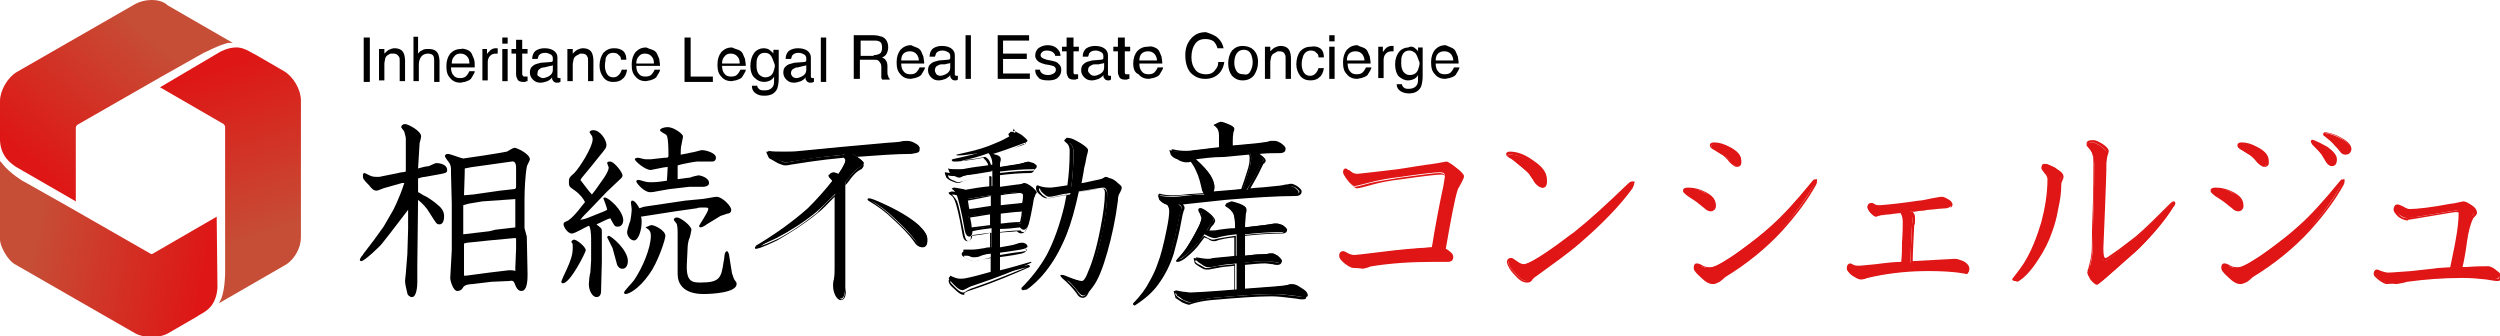 <?xml version="1.0" encoding="UTF-8"?> <svg xmlns="http://www.w3.org/2000/svg" xmlns:xlink="http://www.w3.org/1999/xlink" version="1.1" id="最終out" x="0px" y="0px" viewBox="0 0 326.5 43.9" style="enable-background:new 0 0 326.5 43.9;" xml:space="preserve"> <style type="text/css"> .st0{fill:url(#SVGID_1_);} .st1{fill:url(#SVGID_00000169550192245909358980000011372801684724203198_);} .st2{fill:url(#SVGID_00000138547303551792310210000005825231960280717229_);} .st3{fill:#DF1615;} </style> <g> <path d="M111.5,4.6h2.6c0.4,0,0.8,0.1,1.1,0.2c0.5,0.2,0.8,0.7,0.8,1.4c0,0.3-0.1,0.6-0.2,0.8c-0.1,0.2-0.3,0.4-0.6,0.5 c0.2,0.1,0.4,0.2,0.5,0.4c0.1,0.1,0.2,0.4,0.2,0.7l0,0.8c0,0.2,0,0.4,0.1,0.5c0,0.2,0.1,0.3,0.2,0.4v0.1h-1c0,0,0-0.1-0.1-0.2 c0-0.1,0-0.2,0-0.5l0-1c0-0.4-0.2-0.6-0.4-0.8c-0.1-0.1-0.4-0.1-0.7-0.1h-1.7v2.5h-0.8V4.6z M114.1,7.2c0.4,0,0.6-0.1,0.8-0.2 c0.2-0.1,0.3-0.4,0.3-0.8c0-0.4-0.1-0.7-0.4-0.8c-0.2-0.1-0.4-0.1-0.6-0.1h-1.8v2H114.1z"></path> <path d="M119.7,6.2c0.3,0.1,0.5,0.3,0.6,0.5c0.1,0.2,0.2,0.5,0.3,0.7c0,0.2,0.1,0.5,0.1,0.9h-3c0,0.4,0.1,0.8,0.3,1 c0.2,0.3,0.5,0.4,0.9,0.4c0.4,0,0.7-0.1,0.9-0.4c0.1-0.1,0.2-0.3,0.3-0.5h0.7c0,0.2-0.1,0.3-0.2,0.5c-0.1,0.2-0.2,0.3-0.3,0.5 c-0.2,0.2-0.5,0.3-0.8,0.4c-0.2,0-0.4,0.1-0.6,0.1c-0.5,0-1-0.2-1.3-0.6c-0.4-0.4-0.5-0.9-0.5-1.6c0-0.7,0.2-1.2,0.5-1.6 c0.4-0.4,0.8-0.6,1.4-0.6C119.2,6,119.4,6.1,119.7,6.2z M120,7.9c0-0.3-0.1-0.5-0.2-0.7c-0.2-0.3-0.5-0.5-1-0.5 c-0.3,0-0.6,0.1-0.8,0.3c-0.2,0.2-0.3,0.5-0.3,0.9H120z"></path> <path d="M123.8,7.8c0.2,0,0.3-0.1,0.3-0.2c0-0.1,0-0.2,0-0.3c0-0.2-0.1-0.4-0.3-0.5c-0.2-0.1-0.4-0.2-0.7-0.2 c-0.4,0-0.6,0.1-0.8,0.3c-0.1,0.1-0.1,0.3-0.2,0.5h-0.7c0-0.5,0.2-0.9,0.5-1.1c0.3-0.2,0.7-0.3,1.1-0.3c0.5,0,0.9,0.1,1.2,0.3 c0.3,0.2,0.5,0.5,0.5,0.9v2.4c0,0.1,0,0.1,0,0.2c0,0,0.1,0.1,0.2,0.1c0,0,0.1,0,0.1,0c0,0,0.1,0,0.1,0v0.5c-0.1,0-0.2,0.1-0.2,0.1 s-0.1,0-0.2,0c-0.2,0-0.4-0.1-0.5-0.3c-0.1-0.1-0.1-0.2-0.1-0.4c-0.1,0.2-0.3,0.3-0.6,0.5c-0.3,0.1-0.6,0.2-0.9,0.2 c-0.4,0-0.7-0.1-1-0.4c-0.2-0.2-0.4-0.5-0.4-0.9c0-0.4,0.1-0.7,0.4-0.9c0.2-0.2,0.6-0.3,1-0.4L123.8,7.8z M122.3,9.7 c0.1,0.1,0.3,0.2,0.5,0.2c0.2,0,0.5-0.1,0.7-0.2c0.4-0.2,0.6-0.5,0.6-0.9V8.2c-0.1,0.1-0.2,0.1-0.3,0.1c-0.1,0-0.3,0.1-0.4,0.1 L123,8.4c-0.3,0-0.4,0.1-0.6,0.2c-0.2,0.1-0.3,0.3-0.3,0.6C122.1,9.4,122.2,9.5,122.3,9.7z"></path> <path d="M126.1,4.6h0.7v5.7h-0.7V4.6z"></path> <path d="M130.2,4.6h4.2v0.7H131V7h3.1v0.7H131v1.9h3.5v0.7h-4.2V4.6z"></path> <path d="M135.8,9c0,0.2,0.1,0.4,0.2,0.5c0.2,0.2,0.5,0.3,0.9,0.3c0.3,0,0.5-0.1,0.7-0.2c0.2-0.1,0.3-0.3,0.3-0.5 c0-0.2-0.1-0.3-0.2-0.4c-0.1-0.1-0.3-0.1-0.6-0.2l-0.6-0.1c-0.4-0.1-0.6-0.2-0.8-0.3c-0.3-0.2-0.5-0.5-0.5-0.8c0-0.4,0.1-0.7,0.4-1 c0.3-0.2,0.7-0.4,1.2-0.4c0.6,0,1.1,0.2,1.4,0.6c0.2,0.2,0.3,0.5,0.3,0.8h-0.7c0-0.2-0.1-0.3-0.2-0.4c-0.2-0.2-0.5-0.3-0.9-0.3 c-0.3,0-0.5,0.1-0.6,0.2c-0.1,0.1-0.2,0.2-0.2,0.4c0,0.2,0.1,0.3,0.3,0.4c0.1,0.1,0.3,0.1,0.5,0.2l0.5,0.1c0.5,0.1,0.9,0.2,1,0.4 c0.3,0.2,0.4,0.5,0.4,0.8c0,0.4-0.1,0.7-0.4,1c-0.3,0.3-0.7,0.4-1.3,0.4c-0.6,0-1.1-0.1-1.3-0.4c-0.3-0.3-0.4-0.6-0.4-1H135.8z"></path> <path d="M139.5,4.9h0.7v1.2h0.7v0.6h-0.7v2.7c0,0.1,0,0.2,0.1,0.3c0.1,0,0.1,0,0.3,0c0,0,0.1,0,0.1,0c0,0,0.1,0,0.1,0v0.6 c-0.1,0-0.2,0-0.3,0.1c-0.1,0-0.2,0-0.3,0c-0.3,0-0.6-0.1-0.7-0.3c-0.1-0.2-0.2-0.4-0.2-0.7V6.7h-0.6V6.1h0.6V4.9z"></path> <path d="M143.8,7.8c0.2,0,0.3-0.1,0.3-0.2c0-0.1,0-0.2,0-0.3c0-0.2-0.1-0.4-0.3-0.5c-0.2-0.1-0.4-0.2-0.7-0.2 c-0.4,0-0.6,0.1-0.8,0.3c-0.1,0.1-0.1,0.3-0.2,0.5h-0.7c0-0.5,0.2-0.9,0.5-1.1c0.3-0.2,0.7-0.3,1.1-0.3c0.5,0,0.9,0.1,1.2,0.3 c0.3,0.2,0.5,0.5,0.5,0.9v2.4c0,0.1,0,0.1,0,0.2c0,0,0.1,0.1,0.2,0.1c0,0,0.1,0,0.1,0c0,0,0.1,0,0.1,0v0.5c-0.1,0-0.2,0.1-0.2,0.1 s-0.1,0-0.2,0c-0.2,0-0.4-0.1-0.5-0.3c-0.1-0.1-0.1-0.2-0.1-0.4c-0.1,0.2-0.3,0.3-0.6,0.5c-0.3,0.1-0.6,0.2-0.9,0.2 c-0.4,0-0.7-0.1-1-0.4c-0.2-0.2-0.4-0.5-0.4-0.9c0-0.4,0.1-0.7,0.4-0.9c0.2-0.2,0.6-0.3,1-0.4L143.8,7.8z M142.4,9.7 c0.1,0.1,0.3,0.2,0.5,0.2c0.2,0,0.5-0.1,0.7-0.2c0.4-0.2,0.6-0.5,0.6-0.9V8.2c-0.1,0.1-0.2,0.1-0.3,0.1c-0.1,0-0.3,0.1-0.4,0.1 L143,8.4c-0.3,0-0.4,0.1-0.6,0.2c-0.2,0.1-0.3,0.3-0.3,0.6C142.1,9.4,142.2,9.5,142.4,9.7z"></path> <path d="M146.2,4.9h0.7v1.2h0.7v0.6h-0.7v2.7c0,0.1,0,0.2,0.1,0.3c0.1,0,0.1,0,0.3,0c0,0,0.1,0,0.1,0c0,0,0.1,0,0.1,0v0.6 c-0.1,0-0.2,0-0.3,0.1c-0.1,0-0.2,0-0.3,0c-0.3,0-0.6-0.1-0.7-0.3c-0.1-0.2-0.2-0.4-0.2-0.7V6.7h-0.6V6.1h0.6V4.9z"></path> <path d="M150.8,6.2c0.3,0.1,0.5,0.3,0.6,0.5c0.1,0.2,0.2,0.5,0.3,0.7c0,0.2,0.1,0.5,0.1,0.9h-3c0,0.4,0.1,0.8,0.3,1 c0.2,0.3,0.5,0.4,0.9,0.4c0.4,0,0.7-0.1,0.9-0.4c0.1-0.1,0.2-0.3,0.3-0.5h0.7c0,0.2-0.1,0.3-0.2,0.5c-0.1,0.2-0.2,0.3-0.3,0.5 c-0.2,0.2-0.5,0.3-0.8,0.4c-0.2,0-0.4,0.1-0.6,0.1c-0.5,0-1-0.2-1.3-0.6C148.2,9.5,148,9,148,8.3c0-0.7,0.2-1.2,0.5-1.6 c0.4-0.4,0.8-0.6,1.4-0.6C150.3,6,150.6,6.1,150.8,6.2z M151.1,7.9c0-0.3-0.1-0.5-0.2-0.7c-0.2-0.3-0.5-0.5-1-0.5 c-0.3,0-0.6,0.1-0.8,0.3c-0.2,0.2-0.3,0.5-0.3,0.9H151.1z"></path> <path d="M159.1,5c0.4,0.4,0.6,0.8,0.7,1.3H159c-0.1-0.4-0.3-0.7-0.5-0.9c-0.3-0.2-0.6-0.3-1.1-0.3c-0.6,0-1,0.2-1.3,0.6 c-0.3,0.4-0.5,1-0.5,1.8c0,0.7,0.2,1.2,0.5,1.6c0.3,0.4,0.8,0.6,1.4,0.6c0.6,0,1-0.2,1.3-0.7c0.2-0.2,0.3-0.5,0.3-0.9h0.8 c-0.1,0.6-0.3,1.1-0.7,1.5c-0.5,0.5-1.1,0.7-1.8,0.7c-0.7,0-1.2-0.2-1.7-0.6c-0.6-0.5-0.9-1.4-0.9-2.5c0-0.8,0.2-1.5,0.7-2.1 c0.5-0.6,1.1-0.9,2-0.9C158.1,4.4,158.7,4.6,159.1,5z"></path> <path d="M163.7,6.5c0.4,0.4,0.6,0.9,0.6,1.6c0,0.7-0.2,1.2-0.5,1.7c-0.3,0.4-0.8,0.7-1.5,0.7c-0.6,0-1-0.2-1.4-0.6 c-0.3-0.4-0.5-0.9-0.5-1.6c0-0.7,0.2-1.3,0.5-1.7c0.4-0.4,0.8-0.6,1.4-0.6C162.9,6,163.4,6.2,163.7,6.5z M163.3,9.3 c0.2-0.4,0.3-0.7,0.3-1.2c0-0.4-0.1-0.7-0.2-1c-0.2-0.4-0.5-0.6-1-0.6c-0.4,0-0.7,0.2-0.9,0.5c-0.2,0.3-0.3,0.7-0.3,1.2 c0,0.4,0.1,0.8,0.3,1.1c0.2,0.3,0.5,0.4,0.9,0.4C162.8,9.8,163.1,9.7,163.3,9.3z"></path> <path d="M165.2,6.1h0.7v0.6c0.2-0.2,0.4-0.4,0.6-0.5c0.2-0.1,0.5-0.2,0.7-0.2c0.6,0,1,0.2,1.2,0.6c0.1,0.2,0.2,0.6,0.2,1v2.7h-0.7 V7.7c0-0.3,0-0.5-0.1-0.6c-0.1-0.3-0.4-0.4-0.7-0.4c-0.2,0-0.3,0-0.4,0.1c-0.2,0.1-0.4,0.2-0.5,0.3c-0.1,0.1-0.2,0.3-0.2,0.4 c0,0.1-0.1,0.4-0.1,0.6v2.2h-0.7V6.1z"></path> <path d="M172.4,6.3c0.3,0.2,0.5,0.6,0.5,1.2h-0.7c0-0.3-0.1-0.5-0.3-0.6c-0.1-0.2-0.4-0.3-0.7-0.3c-0.4,0-0.8,0.2-1,0.7 c-0.1,0.3-0.2,0.6-0.2,1.1c0,0.4,0.1,0.8,0.3,1.1c0.2,0.3,0.5,0.4,0.8,0.4c0.3,0,0.5-0.1,0.7-0.3c0.2-0.2,0.3-0.4,0.4-0.7h0.7 c-0.1,0.6-0.3,1-0.6,1.2c-0.3,0.3-0.7,0.4-1.2,0.4c-0.5,0-1-0.2-1.3-0.6c-0.3-0.4-0.5-0.9-0.5-1.5c0-0.7,0.2-1.3,0.5-1.7 c0.4-0.4,0.8-0.6,1.4-0.6C171.7,6,172.1,6.1,172.4,6.3z"></path> <path d="M173.6,4.6h0.7v0.8h-0.7V4.6z M173.6,6.1h0.7v4.2h-0.7V6.1z"></path> <path d="M178,6.2c0.3,0.1,0.5,0.3,0.6,0.5c0.1,0.2,0.2,0.5,0.3,0.7c0,0.2,0.1,0.5,0.1,0.9h-3c0,0.4,0.1,0.8,0.3,1 c0.2,0.3,0.5,0.4,0.9,0.4c0.4,0,0.7-0.1,0.9-0.4c0.1-0.1,0.2-0.3,0.3-0.5h0.7c0,0.2-0.1,0.3-0.2,0.5c-0.1,0.2-0.2,0.3-0.3,0.5 c-0.2,0.2-0.5,0.3-0.8,0.4c-0.2,0-0.4,0.1-0.6,0.1c-0.5,0-1-0.2-1.3-0.6c-0.4-0.4-0.5-0.9-0.5-1.6c0-0.7,0.2-1.2,0.5-1.6 c0.4-0.4,0.8-0.6,1.4-0.6C177.4,6,177.7,6.1,178,6.2z M178.2,7.9c0-0.3-0.1-0.5-0.2-0.7c-0.2-0.3-0.5-0.5-1-0.5 c-0.3,0-0.6,0.1-0.8,0.3c-0.2,0.2-0.3,0.5-0.3,0.9H178.2z"></path> <path d="M179.9,6.1h0.7v0.7c0.1-0.1,0.2-0.3,0.4-0.5c0.2-0.2,0.5-0.3,0.7-0.3c0,0,0,0,0.1,0c0,0,0.1,0,0.2,0v0.7c0,0-0.1,0-0.1,0 c0,0-0.1,0-0.1,0c-0.4,0-0.6,0.1-0.8,0.3c-0.2,0.2-0.3,0.5-0.3,0.8v2.4h-0.7V6.1z"></path> <path d="M184.8,6.3c0.1,0.1,0.3,0.2,0.4,0.4V6.2h0.6V10c0,0.5-0.1,1-0.2,1.3c-0.3,0.6-0.8,0.9-1.6,0.9c-0.4,0-0.8-0.1-1.1-0.3 c-0.3-0.2-0.5-0.5-0.5-0.9h0.7c0,0.2,0.1,0.3,0.2,0.4c0.2,0.2,0.4,0.2,0.7,0.2c0.5,0,0.9-0.2,1.1-0.6c0.1-0.2,0.1-0.6,0.1-1.2 c-0.1,0.2-0.3,0.4-0.5,0.5c-0.2,0.1-0.5,0.2-0.8,0.2c-0.5,0-0.8-0.2-1.2-0.5c-0.3-0.3-0.5-0.9-0.5-1.6c0-0.7,0.2-1.2,0.5-1.6 c0.3-0.4,0.8-0.6,1.2-0.6C184.3,6,184.6,6.1,184.8,6.3z M184.9,7c-0.2-0.2-0.5-0.4-0.8-0.4c-0.5,0-0.8,0.2-1,0.7 c-0.1,0.2-0.1,0.6-0.1,1c0,0.5,0.1,0.8,0.3,1.1c0.2,0.2,0.4,0.4,0.8,0.4c0.5,0,0.9-0.2,1.1-0.7c0.1-0.3,0.2-0.6,0.2-0.9 C185.2,7.7,185.1,7.3,184.9,7z"></path> <path d="M189.5,6.2c0.3,0.1,0.5,0.3,0.6,0.5c0.1,0.2,0.2,0.5,0.3,0.7c0,0.2,0.1,0.5,0.1,0.9h-3c0,0.4,0.1,0.8,0.3,1 c0.2,0.3,0.5,0.4,0.9,0.4c0.4,0,0.7-0.1,0.9-0.4c0.1-0.1,0.2-0.3,0.3-0.5h0.7c0,0.2-0.1,0.3-0.2,0.5c-0.1,0.2-0.2,0.3-0.3,0.5 c-0.2,0.2-0.5,0.3-0.8,0.4c-0.2,0-0.4,0.1-0.6,0.1c-0.5,0-1-0.2-1.3-0.6c-0.4-0.4-0.5-0.9-0.5-1.6c0-0.7,0.2-1.2,0.5-1.6 c0.4-0.4,0.8-0.6,1.4-0.6C189,6,189.3,6.1,189.5,6.2z M189.8,7.9c0-0.3-0.1-0.5-0.2-0.7c-0.2-0.3-0.5-0.5-1-0.5 c-0.3,0-0.6,0.1-0.8,0.3c-0.2,0.2-0.3,0.5-0.3,0.9H189.8z"></path> </g> <g> <g> <g> <path d="M50.1,29.6l1.1-1.9c0.1-0.1,1-1.9,1.6-3.8l-0.3,0l-2.1,0.6c-0.2,0-1,0.4-1.2,0.4c-0.4,0-0.6-0.2-1-0.7 c-0.8-0.8-0.8-0.9-0.8-1.2c0-0.2,0-0.4,0.2-0.4c0.1,0,0.8,0.4,0.9,0.4c0.3,0.1,0.5,0.1,0.8,0.1c0.3,0,0.3,0,0.7-0.1l2-0.4 c0.2-0.1,0.8-0.1,1-0.2l0-2.1l0-2.2c0-0.2-0.1-0.5-0.2-0.9c-0.1-0.2-0.4-0.5-0.4-0.6c0-0.2,0.2-0.4,0.5-0.4 c0.4,0,2.1,0.9,2.1,1.6c0,0.2-0.2,0.9-0.2,0.9l-0.2,3.3c0.3-0.1,1.1-0.3,1.4-0.3c0.7-0.3,0.8-0.4,1-0.4c0.5,0,1.4,0.2,1.4,0.9 c0,0.4-0.3,0.4-0.7,0.5l-2.2,0.4c-0.2,0-0.6,0.1-0.9,0.2c0,0.3,0,1.6,0,1.8c0.1,0,0.5,0.3,0.7,0.4c0.5,0.2,1.5,0.9,1.8,1.2 c0.4,0.3,0.9,0.8,0.9,1.5c0,0.2,0,1.1-0.6,1.1c-0.4,0-0.4-0.1-1.3-1.5c-0.4-0.7-0.9-1.2-1.5-1.7l-0.1,8.6l0,2.2 c0,0.5-0.1,1.9-0.7,1.9c-0.3,0-0.6-0.3-0.6-0.5c-0.1-0.4-0.3-1.2-0.3-1.6c0-0.2,0.1-0.9,0.1-1l0.2-2.5l0.1-3.3l0-2.5L51,30.4 l-1.1,1.4c-0.2,0.3-2.3,2.3-2.7,2.3c-0.2,0-0.2-0.1-0.2-0.2c0-0.1,0.1-0.2,0.2-0.4c0.1-0.1,0.2-0.2,0.3-0.4l1.3-1.7L50.1,29.6z M68.8,30.9l0.1,4.9c0,0.6,0,2.2-0.8,2.2c-0.5,0-0.7-0.5-0.9-1c-0.1-0.3-0.3-0.4-0.7-0.3l-2.3,0.1l-2.5,0.3c-0.4,0-1,0.1-1.2,0.4 c-0.1,0.2-0.3,0.5-0.8,0.5c-0.5,0-0.9-1.3-0.9-1.7l0.2-3.6l0-6.1l-0.1-3.9c0-0.9,0-1-0.2-1.4c-0.1-0.1-0.6-0.8-0.6-0.9 c0-0.2,0.2-0.3,0.4-0.3c0.3,0,1.8,0.6,2,0.6c0.1,0,4.8-0.7,5.7-0.9c0.2-0.1,0.8-0.5,1-0.5c0.3,0,2,0.8,2,1.5c0,0.2-0.4,0.8-0.4,1 c-0.2,1-0.3,3.1-0.3,4.2c0,0.2,0,0.8,0,1l0,2.8L68.8,30.9z M60.5,36c0.1,0,0.3,0,0.4,0l3-0.4l2.5-0.3c0.1,0,0.3,0,0.4,0 c0.1,0,0.3,0,0.5,0.1l0-0.4l0.1-2.5l0-1.4c-0.1,0-0.2,0-0.3,0l-3.2,0.3l-2.9,0.3l-0.4,0.1l0,3.9V36z M63.9,30.2l0.8-0.2l2.6-0.3 V28v-2L63,26.3l-1.8,0.3l-0.7,0.2l0,2.5c0,0.2,0,1.2,0,1.3L63.9,30.2z M65.3,24.9l1.8-0.2c0.2,0,0.3-0.1,0.3-0.3v-2.5 c0-0.6-0.2-0.9-0.6-0.8l-5,0.7c-0.2,0-1,0.2-1.1,0.2c0,0.3,0,0.6-0.1,3.5c0.2,0,1-0.1,1.2-0.1L65.3,24.9z"></path> <path d="M75,31.3c0.3,0,1.5,0.9,1.5,1.4c0,0.2-2,4.3-3,4.3c-0.1,0-0.2-0.1-0.2-0.2c0-0.1,0.6-1.4,0.7-1.6 c0.5-1.1,0.8-1.9,0.8-2.8c0-0.6,0-0.6-0.2-0.8C74.7,31.4,74.8,31.3,75,31.3z M76,23.2l-0.2,0.3c0.3,0.4,1.2,1.6,1.5,1.9l0.4-0.5 l1.2-1.7c0.4-0.6,0.6-1.1,0.6-1.3c0-0.1-0.2-0.5-0.2-0.6c0-0.2,0.2-0.2,0.4-0.2c0.5,0,1.6,1.4,1.6,1.8c0,0.2-0.1,0.3-0.2,0.4 L79.3,25L77,27.4c-0.4,0.4-1,1-1.2,1.3c0.2,0,0.9-0.2,1.1-0.3l2-0.8c0.2-0.1,0.4-0.2,0.4-0.2c0-0.2-0.5-1.5-0.5-1.5 c0-0.1,0.1-0.1,0.2-0.1c0.5,0,2.4,1.7,2.4,3c0,0.3-0.2,0.8-0.7,0.8c-0.4,0-0.4,0-1-1.1c-0.4,0.1-1.3,0.6-1.8,0.8 c0.6,0.5,0.7,0.5,0.7,0.9l0,4L78.5,38c0,0.5-0.2,0.8-0.6,0.8c-0.5,0-1-0.8-1-1.7c0-0.2,0.1-1.3,0.2-1.5c0-0.2,0.1-1.5,0.1-1.6 l0-2.9c0-0.5-0.1-1.6-0.3-1.6c-0.2,0-1.8,1-2.2,1c-0.6,0-1.1-0.9-1.1-1.2c0-0.3,0.2-0.3,0.6-0.5c0.9-0.6,1.9-2.1,2.2-2.4 c-0.1-0.3-0.6-1-1.3-1.5c-0.7-0.5-0.8-0.5-0.8-1.1c0-0.5,0-0.6,0.7-1.2c0.7-0.7,2.4-3.4,2.4-4.4c0-0.3-0.1-0.5-0.2-0.6 c0,0-0.2-0.3-0.2-0.3c0-0.2,0.2-0.3,0.5-0.3c0.9,0,1.7,1.3,1.7,1.9c0,0.4-0.1,0.5-1,1.6l-0.8,1L76,23.2z M80,32.4 c-0.1-0.2-0.6-1.2-0.7-1.4c0-0.1,0.1-0.2,0.2-0.2c0.3,0,2.5,1.8,2.5,3.3c0,0.6-0.3,1-0.7,1c-0.4,0-0.6-0.3-0.7-0.5L80,32.4z M85.1,29.4c0.4,0,1.8,0.7,1.8,1.4c0,0.5-1,3.5-2.1,5c-1.4,2-2.7,2.6-3.1,2.6c0,0-0.2,0-0.2-0.2c0-0.2,1.1-1.3,1.3-1.6 c1.1-1.6,2.2-4.2,2.2-5.8c0-0.6-0.2-0.8-0.7-1.1C84.7,29.5,85,29.4,85.1,29.4z M84.1,27l5.4-0.8l2.1-0.2c0.3,0,1.7-0.3,2-0.3 c0.7,0,1.9,1.2,1.9,1.7c0,0.4-0.3,0.5-0.5,0.5c-0.6,0.2-0.6,0.2-0.9,0.3l-1.8,1.1c-0.1,0.1-0.6,0.4-0.8,0.4 c-0.1,0-0.2-0.1-0.2-0.2c0-0.1,1.2-1.8,1.2-2.2c0-0.2-0.1-0.2-0.8-0.2c-0.2,0-0.5,0-0.7,0.1l-2.8,0.4l-4.5,0.7 c0.1,0.2,0.1,0.4,0.1,0.7c0,1-0.4,2.4-1,2.4c-0.4,0-0.9-0.5-0.9-1.1c0-0.2,0.3-1.2,0.4-1.4c0.1-0.4,0.2-1.2,0.2-1.6 c0-0.1-0.1-0.7-0.1-0.8c0-0.1,0-0.3,0.2-0.3c0.3,0,0.7,0.6,0.9,1L84.1,27z M90.4,19.9c0.2,0,1.1-0.3,1.3-0.3c0.3,0,1.8,0.3,1.8,1 c0,0.5-0.4,0.5-0.6,0.5h-1.9c-0.2,0-1.9,0.3-2.5,0.5c0,0.3,0,1.2,0,1.4c0,0.1,0,0.3,0,0.4c0.2,0,1.3-0.2,1.6-0.2 c0.2-0.1,1-0.3,1.1-0.3c0.3,0,1.4,0.3,1.4,1c0,0.4-0.5,0.5-0.8,0.5l-1.8,0l-2.6,0.3L85.7,25c-0.4,0.1-0.7,0.1-0.8,0.1 c-0.8,0-1.8-1.2-1.8-1.4c0-0.2,0.2-0.2,0.3-0.2c0.2,0,0.7,0.2,0.8,0.2c0.3,0.1,0.6,0.1,0.9,0.1c0.6,0,1.4-0.1,2-0.2 c0-0.1,0.1-1.4,0.1-1.8c-0.4,0-2.1,0.4-2.2,0.4c-0.8,0-2.1-1.2-2.1-1.4c0-0.1,0.2-0.2,0.4-0.2c0.2,0,0.8,0.2,1,0.2 c0.2,0,0.6,0,0.7,0l1.8-0.2c0.4,0,0.5,0,0.5-0.3c0-2.4-0.2-2.6-0.3-2.7c-0.1-0.1-0.8-0.4-0.8-0.6c0-0.2,0.5-0.4,1-0.4 c0.8,0,2,0.9,2,1.2c0,0.2-0.2,1-0.2,1.1c-0.1,0.3-0.1,1-0.1,1.3L90.4,19.9z M88.5,32.4v-2.1c0-0.7-0.1-0.9-0.1-1 c0-0.1-0.4-0.5-0.4-0.6c0-0.1,0.1-0.3,0.4-0.3c0.5,0,1.9,1.1,1.9,1.6c0,0.1-0.2,1.1-0.3,1.2c-0.1,0.3-0.2,0.8-0.2,1.2l-0.1,2.1 c-0.1,2.3,0.7,2.4,1.8,2.4c2.5,0,2.7-0.6,3-2.7c0.1-0.3,0.1-1,0.2-1.2c0.1-0.1,0.2-0.2,0.2-0.2c0.2,0,0.2,0.2,0.3,0.4l0.4,2.5 c0.1,0.2,0.1,0.4,0.3,0.8c0.3,0.4,0.3,0.4,0.3,0.6c0,1.1-3.1,1.3-4.3,1.3c-2.7,0-3.4-1.4-3.4-2.6l0-2.9L88.5,32.4z"></path> </g> </g> <g> <path d="M47.5,4.9h0.8v5.8h-0.8V4.9z"></path> <path d="M49.5,6.4h0.7V7c0.2-0.2,0.4-0.4,0.6-0.5c0.2-0.1,0.5-0.2,0.7-0.2c0.6,0,1,0.2,1.2,0.6c0.1,0.2,0.2,0.6,0.2,1v2.7h-0.7V8 c0-0.3,0-0.5-0.1-0.6C51.9,7.1,51.7,7,51.4,7C51.2,7,51.1,7,51,7c-0.2,0.1-0.4,0.2-0.5,0.3c-0.1,0.1-0.2,0.3-0.2,0.4 c0,0.1-0.1,0.4-0.1,0.6v2.2h-0.7V6.4z"></path> <path d="M53.9,4.8h0.7V7c0.2-0.2,0.3-0.4,0.5-0.4c0.2-0.2,0.5-0.2,0.9-0.2c0.6,0,1,0.2,1.2,0.6c0.1,0.2,0.2,0.6,0.2,1v2.7h-0.7V8 c0-0.3,0-0.5-0.1-0.7c-0.1-0.2-0.4-0.3-0.7-0.3c-0.3,0-0.6,0.1-0.8,0.3c-0.2,0.2-0.4,0.6-0.4,1.1v2.2h-0.7V4.8z"></path> <path d="M61,6.5c0.3,0.1,0.5,0.3,0.6,0.5c0.1,0.2,0.2,0.5,0.3,0.7C62,8,62,8.3,62,8.8h-3.1c0,0.4,0.1,0.8,0.3,1 c0.2,0.3,0.5,0.4,0.9,0.4c0.4,0,0.7-0.1,0.9-0.4c0.1-0.1,0.2-0.3,0.3-0.5h0.7c0,0.2-0.1,0.3-0.2,0.5c-0.1,0.2-0.2,0.3-0.3,0.5 c-0.2,0.2-0.5,0.3-0.8,0.4c-0.2,0-0.4,0.1-0.6,0.1c-0.5,0-1-0.2-1.3-0.6c-0.4-0.4-0.5-0.9-0.5-1.6c0-0.7,0.2-1.2,0.5-1.6 c0.4-0.4,0.8-0.6,1.4-0.6C60.4,6.3,60.7,6.4,61,6.5z M61.3,8.2c0-0.3-0.1-0.6-0.2-0.7c-0.2-0.3-0.5-0.5-1-0.5 c-0.3,0-0.6,0.1-0.8,0.4c-0.2,0.2-0.3,0.5-0.3,0.9H61.3z"></path> <path d="M62.9,6.4h0.7v0.7C63.6,7,63.8,6.8,64,6.6c0.2-0.2,0.5-0.3,0.7-0.3c0,0,0,0,0.1,0c0,0,0.1,0,0.2,0v0.7c0,0-0.1,0-0.1,0 c0,0-0.1,0-0.1,0c-0.4,0-0.6,0.1-0.8,0.3c-0.2,0.2-0.3,0.5-0.3,0.8v2.4h-0.7V6.4z"></path> <path d="M65.6,4.9h0.7v0.8h-0.7V4.9z M65.6,6.4h0.7v4.2h-0.7V6.4z"></path> <path d="M67.5,5.2h0.7v1.2h0.7V7h-0.7v2.7c0,0.1,0.1,0.2,0.2,0.3c0.1,0,0.1,0,0.3,0c0,0,0.1,0,0.1,0c0,0,0.1,0,0.1,0v0.6 c-0.1,0-0.2,0-0.3,0.1c-0.1,0-0.2,0-0.3,0c-0.3,0-0.6-0.1-0.7-0.3c-0.1-0.2-0.2-0.4-0.2-0.7V7h-0.6V6.4h0.6V5.2z"></path> <path d="M71.9,8.1c0.2,0,0.3-0.1,0.3-0.2c0-0.1,0-0.2,0-0.3c0-0.2-0.1-0.4-0.3-0.5c-0.2-0.1-0.4-0.2-0.7-0.2 c-0.4,0-0.6,0.1-0.8,0.3c-0.1,0.1-0.1,0.3-0.2,0.5h-0.7c0-0.5,0.2-0.9,0.5-1.1c0.3-0.2,0.7-0.3,1.1-0.3c0.5,0,0.9,0.1,1.2,0.3 c0.3,0.2,0.5,0.5,0.5,0.9v2.4c0,0.1,0,0.1,0,0.2c0,0,0.1,0.1,0.2,0.1c0,0,0.1,0,0.1,0c0,0,0.1,0,0.1,0v0.5c-0.1,0-0.2,0.1-0.3,0.1 s-0.1,0-0.2,0c-0.2,0-0.4-0.1-0.5-0.3c-0.1-0.1-0.1-0.2-0.1-0.4c-0.1,0.2-0.4,0.4-0.6,0.5c-0.3,0.1-0.6,0.2-0.9,0.2 c-0.4,0-0.7-0.1-1-0.4c-0.2-0.2-0.4-0.5-0.4-0.9c0-0.4,0.1-0.7,0.4-0.9c0.2-0.2,0.6-0.3,1-0.4L71.9,8.1z M70.4,10 c0.2,0.1,0.3,0.2,0.5,0.2c0.2,0,0.5-0.1,0.7-0.2c0.4-0.2,0.6-0.5,0.6-0.9V8.5c-0.1,0.1-0.2,0.1-0.3,0.1c-0.1,0-0.3,0.1-0.4,0.1 l-0.4,0.1c-0.3,0-0.5,0.1-0.6,0.2c-0.2,0.1-0.3,0.3-0.3,0.6C70.1,9.7,70.2,9.9,70.4,10z"></path> <path d="M74.1,6.4h0.7V7c0.2-0.2,0.4-0.4,0.6-0.5c0.2-0.1,0.5-0.2,0.7-0.2c0.6,0,1,0.2,1.2,0.6c0.1,0.2,0.2,0.6,0.2,1v2.7h-0.7V8 c0-0.3,0-0.5-0.1-0.6C76.6,7.1,76.3,7,76,7c-0.2,0-0.3,0-0.4,0.1c-0.2,0.1-0.4,0.2-0.5,0.3c-0.1,0.1-0.2,0.3-0.2,0.4 c0,0.1-0.1,0.4-0.1,0.6v2.2h-0.7V6.4z"></path> <path d="M81.3,6.6c0.3,0.2,0.5,0.6,0.5,1.2h-0.7c0-0.3-0.1-0.5-0.3-0.6c-0.1-0.2-0.4-0.3-0.7-0.3c-0.5,0-0.8,0.2-1,0.7 C79.1,7.9,79,8.2,79,8.6s0.1,0.8,0.3,1.1c0.2,0.3,0.5,0.4,0.8,0.4c0.3,0,0.5-0.1,0.7-0.3c0.2-0.2,0.3-0.4,0.4-0.7h0.7 c-0.1,0.6-0.3,1-0.6,1.2c-0.3,0.3-0.7,0.4-1.2,0.4c-0.6,0-1-0.2-1.3-0.6c-0.3-0.4-0.5-0.9-0.5-1.5c0-0.7,0.2-1.3,0.5-1.7 c0.4-0.4,0.8-0.6,1.4-0.6C80.7,6.3,81,6.4,81.3,6.6z"></path> <path d="M85.2,6.5c0.3,0.1,0.5,0.3,0.6,0.5c0.1,0.2,0.2,0.5,0.3,0.7c0,0.2,0.1,0.5,0.1,0.9h-3.1c0,0.4,0.1,0.8,0.3,1 c0.2,0.3,0.5,0.4,0.9,0.4c0.4,0,0.7-0.1,0.9-0.4c0.1-0.1,0.2-0.3,0.3-0.5h0.7c0,0.2-0.1,0.3-0.2,0.5c-0.1,0.2-0.2,0.3-0.3,0.5 c-0.2,0.2-0.5,0.3-0.8,0.4c-0.2,0-0.4,0.1-0.6,0.1c-0.5,0-1-0.2-1.3-0.6c-0.4-0.4-0.5-0.9-0.5-1.6c0-0.7,0.2-1.2,0.5-1.6 c0.4-0.4,0.8-0.6,1.4-0.6C84.6,6.3,84.9,6.4,85.2,6.5z M85.4,8.2c0-0.3-0.1-0.6-0.2-0.7c-0.2-0.3-0.5-0.5-1-0.5 c-0.3,0-0.6,0.1-0.8,0.4c-0.2,0.2-0.3,0.5-0.3,0.9H85.4z"></path> <path d="M89.4,4.9h0.8v5.1h2.9v0.7h-3.7V4.9z"></path> <path d="M96.4,6.5c0.3,0.1,0.5,0.3,0.6,0.5c0.1,0.2,0.2,0.5,0.3,0.7c0,0.2,0.1,0.5,0.1,0.9h-3.1c0,0.4,0.1,0.8,0.3,1 c0.2,0.3,0.5,0.4,0.9,0.4c0.4,0,0.7-0.1,0.9-0.4c0.1-0.1,0.2-0.3,0.3-0.5h0.7c0,0.2-0.1,0.3-0.2,0.5c-0.1,0.2-0.2,0.3-0.3,0.5 c-0.2,0.2-0.5,0.3-0.8,0.4c-0.2,0-0.4,0.1-0.6,0.1c-0.5,0-1-0.2-1.3-0.6c-0.4-0.4-0.5-0.9-0.5-1.6c0-0.7,0.2-1.2,0.5-1.6 c0.4-0.4,0.8-0.6,1.4-0.6C95.8,6.3,96.1,6.4,96.4,6.5z M96.6,8.2c0-0.3-0.1-0.6-0.2-0.7c-0.2-0.3-0.5-0.5-1-0.5 c-0.3,0-0.6,0.1-0.8,0.4c-0.2,0.2-0.3,0.5-0.3,0.9H96.6z"></path> <path d="M100.6,6.6c0.1,0.1,0.3,0.2,0.4,0.4V6.5h0.7v3.8c0,0.5-0.1,1-0.2,1.3c-0.3,0.6-0.8,0.9-1.7,0.9c-0.5,0-0.8-0.1-1.1-0.3 c-0.3-0.2-0.5-0.5-0.5-1h0.7c0,0.2,0.1,0.3,0.2,0.4c0.2,0.2,0.4,0.2,0.8,0.2c0.5,0,0.9-0.2,1.1-0.6c0.1-0.2,0.1-0.6,0.1-1.2 c-0.1,0.2-0.3,0.4-0.5,0.5c-0.2,0.1-0.5,0.2-0.8,0.2c-0.5,0-0.9-0.2-1.2-0.5C98.2,9.9,98,9.3,98,8.6c0-0.7,0.2-1.3,0.5-1.7 c0.3-0.4,0.8-0.6,1.2-0.6C100.1,6.3,100.4,6.4,100.6,6.6z M100.7,7.3c-0.2-0.3-0.5-0.4-0.8-0.4c-0.5,0-0.8,0.2-1,0.7 c-0.1,0.2-0.1,0.6-0.1,1c0,0.5,0.1,0.8,0.3,1.1c0.2,0.2,0.5,0.4,0.8,0.4c0.5,0,0.9-0.2,1.1-0.7c0.1-0.3,0.2-0.6,0.2-0.9 C101,8,100.9,7.6,100.7,7.3z"></path> <path d="M105,8.1c0.2,0,0.3-0.1,0.3-0.2c0-0.1,0-0.2,0-0.3c0-0.2-0.1-0.4-0.3-0.5c-0.2-0.1-0.4-0.2-0.7-0.2 c-0.4,0-0.6,0.1-0.8,0.3c-0.1,0.1-0.1,0.3-0.2,0.5h-0.7c0-0.5,0.2-0.9,0.5-1.1c0.3-0.2,0.7-0.3,1.1-0.3c0.5,0,0.9,0.1,1.2,0.3 c0.3,0.2,0.5,0.5,0.5,0.9v2.4c0,0.1,0,0.1,0,0.2c0,0,0.1,0.1,0.2,0.1c0,0,0.1,0,0.1,0c0,0,0.1,0,0.1,0v0.5c-0.1,0-0.2,0.1-0.3,0.1 c-0.1,0-0.1,0-0.2,0c-0.2,0-0.4-0.1-0.5-0.3c-0.1-0.1-0.1-0.2-0.1-0.4c-0.1,0.2-0.4,0.4-0.6,0.5c-0.3,0.1-0.6,0.2-0.9,0.2 c-0.4,0-0.7-0.1-1-0.4c-0.2-0.2-0.4-0.5-0.4-0.9c0-0.4,0.1-0.7,0.4-0.9c0.2-0.2,0.6-0.3,1-0.4L105,8.1z M103.5,10 c0.1,0.1,0.3,0.2,0.5,0.2c0.2,0,0.5-0.1,0.7-0.2c0.4-0.2,0.6-0.5,0.6-0.9V8.5c-0.1,0.1-0.2,0.1-0.3,0.1c-0.1,0-0.3,0.1-0.4,0.1 l-0.4,0.1c-0.3,0-0.4,0.1-0.6,0.2c-0.2,0.1-0.3,0.3-0.3,0.6C103.3,9.7,103.4,9.9,103.5,10z"></path> <path d="M107.2,4.9h0.7v5.8h-0.7V4.9z"></path> </g> </g> <g> <g> <linearGradient id="SVGID_1_" gradientUnits="userSpaceOnUse" x1="34.858" y1="1142.918" x2="53.758" y2="1121.569" gradientTransform="matrix(-0.5 0.866 -0.866 -0.5 1034.65 547.898)"> <stop offset="7.852671e-02" style="stop-color:#DE1615"></stop> <stop offset="0.882" style="stop-color:#C64E36"></stop> </linearGradient> <path class="st0" d="M20.9,11.4l8.3,4.8c0.1,0.1,0.2,0.2,0.2,0.4v12.7l0,0v6.3c0,0.1,0,2.1-0.5,3.4c-0.1,0.2-0.2,0.4-0.3,0.6 c0,0,0,0,0,0l8.5-4.9c0.6-0.3,1.2-0.9,1.6-1.6c0.4-0.7,0.6-1.4,0.6-2.1V13.1c0-1.4-1-3.1-2.2-3.8l-3.8-2.2 c-0.3-0.1-1.2-0.8-2.2-0.9c-1.2-0.1-2.4,0.6-2.4,0.6L20.9,11.4z"></path> </g> <g> <linearGradient id="SVGID_00000035521177695621288960000000607591340439360903_" gradientUnits="userSpaceOnUse" x1="2.48" y1="22.96" x2="21.378" y2="1.612" gradientTransform="matrix(1 0 0 1 5.000000e-04 0)"> <stop offset="7.852671e-02" style="stop-color:#DE1615"></stop> <stop offset="0.882" style="stop-color:#C64E36"></stop> </linearGradient> <path style="fill:url(#SVGID_00000035521177695621288960000000607591340439360903_);" d="M9.9,26.3l0-9.6c0-0.2,0.1-0.3,0.2-0.4 l11-6.3c0,0,0,0,0,0l5.5-3.1c0.1,0,1.9-1,3.2-1.3c0.2,0,0.4,0,0.6,0c0,0,0,0,0,0l-8.5-4.9C21.4,0.2,20.6,0,19.8,0 c-0.8,0-1.5,0.2-2.1,0.5L2.2,9.4C1,10.1,0,11.8,0,13.2l0,4.4c0,0.3-0.1,1.4,0.4,2.4c0.5,1.1,1.7,1.8,1.7,1.8L9.9,26.3z"></path> </g> <g> <linearGradient id="SVGID_00000125583077865481459700000007410234212895263903_" gradientUnits="userSpaceOnUse" x1="988.426" y1="555.405" x2="1007.327" y2="534.055" gradientTransform="matrix(-0.5 -0.866 0.866 -0.5 42.345 1170.099)"> <stop offset="7.852671e-02" style="stop-color:#DE1615"></stop> <stop offset="0.882" style="stop-color:#C64E36"></stop> </linearGradient> <path style="fill:url(#SVGID_00000125583077865481459700000007410234212895263903_);" d="M28.3,28.3L20,33.1 c-0.1,0.1-0.3,0.1-0.4,0l-11-6.3l0,0l-5.5-3.1c-0.1,0-1.8-1.1-2.7-2.2C0.3,21.3,0.1,21.2,0,21c0,0,0,0,0,0l0,9.8 c-0.1,0.7,0.2,1.5,0.6,2.2c0.4,0.7,0.9,1.3,1.5,1.6l15.5,8.9c1.2,0.7,3.2,0.7,4.4,0l3.8-2.2c0.2-0.2,1.3-0.6,1.9-1.5 c0.7-1,0.7-2.3,0.7-2.3L28.3,28.3z"></path> </g> </g> <g> <path d="M100.3,19.7c0.6,0.1,1.3,0.1,2.1,0.1c0.6,0,1.4,0,2.2-0.1c3.9-0.4,7.4-0.7,10.7-1c0.9-0.1,1.7-0.1,2.3-0.2 c0.3-0.1,0.6-0.1,0.9-0.1c0.3,0,0.7,0.1,1,0.3c0.4,0.2,0.6,0.4,0.6,0.7c0,0.2-0.3,0.3-1,0.3c-2.1,0-4.7,0.2-7.7,0.4 c0.1,0.1,0.2,0.1,0.3,0.2c0.7,0.5,1.1,0.8,1.1,1c0,0.1-0.1,0.3-0.3,0.4c-0.5,0.3-0.9,0.6-1.3,1.1c-0.3,0.4-0.5,0.7-0.8,1 c0,0.2,0,0.4,0,0.5v12.9c0,1.2-0.2,1.8-0.6,1.8c-0.2,0-0.4-0.2-0.6-0.5c-0.2-0.3-0.3-0.7-0.3-1.2c0-0.2,0-0.4,0.1-0.8 c0.1-0.5,0.1-1.1,0.1-1.6v-9.6c-0.9,0.9-1.7,1.7-2.5,2.4c-1.6,1.3-3.3,2.4-5.2,3.4c-1.5,0.7-2.4,1.1-2.7,1.1v-0.1 c2.7-1.6,5-3.3,6.8-4.9c1.1-1.1,2.2-2.3,3.3-3.7c-0.1-0.1-0.1-0.3-0.2-0.4c-0.2-0.2-0.2-0.3-0.2-0.4c0.1-0.1,0.3-0.2,0.5-0.2 c0.1,0,0.3,0.1,0.6,0.2c0.7-1,1-1.7,1-2c0-0.1-0.1-0.3-0.2-0.5c-3.3,0.3-5.6,0.7-6.9,0.9c-0.4,0.1-0.6,0.1-0.8,0.1 c-0.1,0-0.4-0.1-0.7-0.2c-0.3-0.1-0.8-0.4-1.3-0.7C100.4,19.9,100.3,19.7,100.3,19.7z M113.5,26c0.2,0,1,0.3,2.3,0.9 c1.9,0.9,3.3,1.8,4.2,2.6c0.7,0.6,1.1,1.2,1.1,1.7c0,0.6-0.2,1-0.5,1c-0.4,0-0.7-0.2-1-0.7c-0.7-1-1.7-2-2.8-3 c-0.9-0.9-2-1.7-3.2-2.4C113.5,26,113.5,26,113.5,26z"></path> <path d="M109.8,39.2c-0.2,0-0.5-0.2-0.7-0.6c-0.2-0.4-0.3-0.8-0.3-1.3c0-0.2,0-0.5,0.1-0.8c0.1-0.5,0.1-1.1,0.1-1.6v-9.2 c-0.8,0.8-1.5,1.6-2.3,2.2c-1.6,1.3-3.3,2.4-5.2,3.5c-2.1,1-2.6,1.1-2.8,1.1c-0.1,0-0.1-0.1-0.1-0.1v-0.1c0,0,0-0.1,0.1-0.1 c2.7-1.6,5-3.3,6.8-4.9c1.1-1,2.2-2.3,3.2-3.6c0-0.1-0.1-0.2-0.2-0.3c-0.2-0.2-0.3-0.3-0.3-0.5c0,0,0-0.1,0.1-0.1 c0.2-0.1,0.3-0.2,0.6-0.2c0.1,0,0.3,0,0.6,0.2c0.8-1.2,0.9-1.6,0.9-1.8c0-0.1,0-0.2-0.2-0.4c-3.3,0.3-5.6,0.7-6.9,0.9 c-0.4,0.1-0.7,0.1-0.8,0.1c-0.2,0-0.4-0.1-0.7-0.2c-0.3-0.1-0.7-0.4-1.3-0.7c0,0,0,0-0.1-0.1c-0.3-0.6-0.3-0.7-0.3-0.7 c0,0,0-0.1,0-0.1c0,0,0.1,0,0.1,0c0.6,0.1,1.3,0.1,2.1,0.1c0.6,0,1.4,0,2.2-0.1c3.8-0.4,7.4-0.7,10.7-1c0.9-0.1,1.7-0.1,2.3-0.2 c0.3-0.1,0.6-0.1,0.9-0.1c0.3,0,0.7,0.1,1.1,0.3c0.4,0.2,0.6,0.5,0.6,0.8c0,0.4-0.6,0.4-1.1,0.5c-2,0-4.5,0.2-7.3,0.4 c1,0.6,1.1,0.9,1.1,1.1c0,0.1-0.1,0.3-0.3,0.5c0,0,0,0,0,0c-0.5,0.2-0.9,0.6-1.3,1.1c-0.3,0.4-0.5,0.7-0.8,1c0,0.2,0,0.3,0,0.4 v12.9C110.6,38.6,110.3,39.2,109.8,39.2z M109.2,25.3C109.2,25.3,109.2,25.3,109.2,25.3c0.1,0,0.1,0.1,0.1,0.1v9.6 c0,0.6,0,1.1-0.1,1.7c-0.1,0.4-0.1,0.6-0.1,0.8c0,0.4,0.1,0.8,0.3,1.1c0.3,0.4,0.4,0.5,0.5,0.5c0.3,0,0.5-0.6,0.5-1.7V24.4 c0-0.1,0-0.3,0-0.5c0,0,0,0,0-0.1c0.3-0.3,0.5-0.7,0.8-1c0.4-0.5,0.9-0.9,1.4-1.2c0.2-0.2,0.2-0.3,0.2-0.3c0,0,0-0.2-1-0.9 c-0.1-0.1-0.2-0.1-0.3-0.2c-0.1,0-0.1-0.1-0.1-0.1c0-0.1,0.1-0.1,0.1-0.1c3-0.3,5.6-0.4,7.7-0.4c0.8,0,0.9-0.2,0.9-0.2 c0-0.2-0.2-0.4-0.5-0.5c-0.3-0.2-0.7-0.3-1-0.3c-0.2,0-0.5,0-0.9,0.1c-0.7,0.1-1.4,0.1-2.4,0.2c-3.3,0.3-6.9,0.6-10.7,1 c-0.8,0.1-1.6,0.1-2.2,0.1c-0.7,0-1.4,0-1.9-0.1c0,0.1,0.1,0.2,0.2,0.4c0.6,0.3,1,0.6,1.3,0.7c0.3,0.2,0.5,0.2,0.6,0.2 c0.2,0,0.4,0,0.8-0.1c1.3-0.3,3.6-0.6,6.9-0.9c0,0,0.1,0,0.1,0c0.2,0.2,0.3,0.4,0.3,0.6c0,0.4-0.3,1-1,2.1c0,0-0.1,0.1-0.2,0 c-0.3-0.1-0.5-0.2-0.5-0.2c-0.1,0-0.3,0.1-0.4,0.2c0,0,0.1,0.1,0.2,0.2c0.1,0.2,0.2,0.3,0.3,0.5c0,0,0,0.1,0,0.1 c-1.1,1.4-2.2,2.7-3.3,3.7c-1.8,1.5-3.9,3.1-6.4,4.7c0.4-0.1,1.1-0.4,2.2-0.9c1.9-1,3.6-2.2,5.1-3.4 C107.4,27,108.2,26.2,109.2,25.3C109.1,25.3,109.1,25.3,109.2,25.3z M120.5,32.3c-0.4,0-0.8-0.2-1.1-0.7c-0.7-1-1.7-2-2.8-3 c-0.9-0.9-2-1.7-3.2-2.4c0,0-0.1-0.1-0.1-0.1c0-0.2,0.1-0.2,0.2-0.2c0.2,0,0.6,0.1,2.3,0.9c1.9,0.9,3.3,1.8,4.2,2.6 c0.7,0.7,1.1,1.3,1.1,1.8C121.2,32.1,120.8,32.3,120.5,32.3z M113.8,26.2c1,0.7,2,1.4,2.9,2.3c1.1,1,2.1,2,2.9,3 c0.3,0.4,0.6,0.6,0.9,0.6c0.1,0,0.4,0,0.4-0.8c0-0.5-0.3-1-1-1.6c-0.9-0.8-2.3-1.6-4.1-2.6C114.7,26.5,114.1,26.3,113.8,26.2z"></path> </g> <g> <path d="M132.4,17.1c0.1,0,0.5,0.2,1,0.5c0.5,0.4,0.8,0.7,0.8,0.8c0,0-0.1,0.1-0.2,0.2c-0.3,0.1-0.6,0.2-1.1,0.4 c-1.1,0.4-2.2,0.8-3.2,1.1c0.1,0,0.2,0.1,0.3,0.1c0.5,0.1,0.7,0.3,0.7,0.6c0,0.1,0,0.2-0.1,0.5c0,0.1,0,0.3,0,0.5 c0.6-0.1,1.3-0.2,1.9-0.3c0.7-0.1,1.2-0.2,1.4-0.3c0.1,0,0.3-0.1,0.4-0.1c0.1,0,0.3,0.1,0.7,0.2c0.3,0.2,0.4,0.3,0.4,0.4 c0,0.3-0.2,0.4-0.5,0.4c-1.2,0-2.6,0.1-4.3,0.3c0,0.1,0,0.2,0,0.3v1.7c0.7-0.1,1.4-0.2,2.2-0.3c0.3,0,0.6-0.1,0.7-0.1 c0.1-0.1,0.2-0.1,0.3-0.1c0.2,0,0.6,0.2,1.1,0.6c0.3,0.3,0.5,0.5,0.5,0.6c0,0.1,0,0.1-0.1,0.2c-0.2,0.2-0.3,0.7-0.4,1.4 c-0.3,1.6-0.5,2.6-0.7,2.9c-0.2,0.3-0.3,0.4-0.5,0.4c-0.2,0-0.3-0.1-0.5-0.3c0,0,0,0,0,0c-0.9,0.1-1.7,0.2-2.6,0.2v2.4 c1.1-0.2,1.8-0.3,2-0.4c0.3-0.1,0.6-0.2,0.8-0.2c0.2,0,0.3,0,0.5,0.1c0.2,0.1,0.3,0.3,0.3,0.4c0,0.1-0.3,0.3-0.9,0.4 c-1.1,0.2-2,0.3-2.7,0.4v2.3c1.3-0.3,2.6-0.7,4-1.1c0.1,0,0.1,0,0.1,0.1c-1.8,0.9-4.3,1.9-7.6,3c-0.4,0.1-0.7,0.3-0.9,0.4 c-0.2,0.1-0.4,0.2-0.5,0.2c-0.3,0-0.6-0.2-1.1-0.7c-0.4-0.4-0.7-0.7-0.7-0.9c0.1-0.1,0.2-0.2,0.2-0.3c0.6,0.3,1,0.4,1.3,0.4 c0.2,0,0.5,0,0.9-0.1c1-0.2,2-0.5,3.1-0.8v-2.4c-0.8,0.1-1.3,0.3-1.5,0.4c-0.3,0.1-0.6,0.1-0.8,0.1c-0.2,0-0.5-0.1-0.9-0.4 c-0.3-0.1-0.4-0.3-0.4-0.4c0-0.1,0-0.2,0.1-0.2h1c0.5,0,1.1-0.1,1.7-0.2c0.3-0.1,0.6-0.1,0.9-0.1v-2.5c-0.8,0.1-1.7,0.2-2.5,0.4 c0,0.5-0.2,0.7-0.4,0.7c-0.3,0-0.5-0.3-0.6-0.8c-0.4-2.4-0.8-3.9-1-4.5c-0.1-0.3-0.2-0.5-0.5-0.8c-0.2-0.1-0.2-0.2-0.2-0.2 c0.1,0,0.2-0.1,0.3-0.1c0.2,0,0.6,0.1,1.2,0.2c0.1,0,0.2,0,0.2,0.1c1.1-0.2,2.3-0.4,3.6-0.5v-1.9c0,0,0,0,0-0.1c-0.1,0-0.1,0-0.2,0 c-1.9,0.3-3.1,0.5-3.6,0.7c-0.2,0.1-0.4,0.2-0.5,0.2c-0.2,0-0.4-0.1-0.6-0.2c-0.3-0.1-0.5-0.2-0.7-0.5c-0.1-0.3-0.2-0.5-0.2-0.5 c0.3,0.1,0.8,0.1,1.4,0.1c0.3,0,0.6,0,1-0.1c1-0.2,2.2-0.3,3.4-0.5c0-0.5-0.1-0.8-0.2-1c-0.1-0.3-0.3-0.5-0.5-0.7 c-0.9,0.2-1.7,0.3-2.5,0.4c-0.7,0.1-1.1,0.1-1.3,0.1c-0.1,0-0.2,0-0.2-0.1c0,0,0.4-0.1,1.3-0.3c1.4-0.3,2.7-0.7,3.8-1.2 c0.8-0.3,1.5-0.7,2.2-1.1c0.2-0.1,0.4-0.3,0.4-0.3c0-0.1-0.1-0.2-0.2-0.5C132.2,17.3,132.3,17.2,132.4,17.1z M126.5,27.4 c1-0.1,2-0.3,3-0.4v-1.5c-0.9,0.1-2,0.3-3.2,0.5C126.3,26.6,126.4,27,126.5,27.4z M126.8,29.9c0.9-0.1,1.8-0.2,2.6-0.4v-1.6 c-0.9,0.1-1.9,0.2-2.9,0.4C126.7,28.9,126.8,29.5,126.8,29.9z M130.6,25.4v1.6c1-0.1,2.1-0.2,3.1-0.3c0.1-0.6,0.1-0.9,0.1-1.1 c0-0.3-0.2-0.4-0.7-0.4C132.5,25.1,131.7,25.2,130.6,25.4z M130.6,27.8v1.6c0.9-0.1,1.8-0.2,2.7-0.2c0.1-0.2,0.2-0.6,0.2-1 c0-0.2,0-0.4,0.1-0.6C132.5,27.6,131.5,27.7,130.6,27.8z M135.8,24.4c0.5,0.2,1,0.3,1.6,0.3c0.3,0,1.1-0.1,2.5-0.3 c0.2-1.4,0.3-3,0.3-4.6c0-0.5-0.2-0.9-0.5-1.1c-0.1-0.1-0.1-0.1-0.1-0.1c0.1-0.1,0.2-0.2,0.3-0.3c0.3,0,0.6,0.1,1.2,0.4 c0.7,0.4,1,0.7,1,0.9c0,0.2-0.1,0.5-0.2,0.9c-0.1,0.6-0.2,1.1-0.3,1.4c-0.1,0.8-0.3,1.6-0.4,2.3c0.6-0.1,1.3-0.2,2.1-0.4 c0.6-0.1,1-0.2,1.3-0.4c0.2-0.1,0.3-0.1,0.4-0.1c0.2,0,0.6,0.2,1.1,0.7c0.3,0.2,0.4,0.4,0.4,0.5c0,0.2-0.1,0.4-0.2,0.6 c-0.2,0.3-0.3,0.6-0.3,1.1c-0.3,2.4-0.8,4.7-1.4,6.8c-0.6,2.1-1.2,3.6-1.9,4.5c-0.5,0.7-0.9,1.1-1.2,1.1c-0.2,0-0.5-0.2-0.7-0.5 c-0.6-0.8-1.2-1.4-1.8-1.9c-0.2-0.1-0.3-0.2-0.3-0.3V36c0.1,0,0.3,0,0.5,0.1c1.2,0.5,1.9,0.7,2.3,0.7c0.3,0,0.6-0.4,0.9-1.2 c0.5-1.2,1.1-3,1.6-5.6c0.4-2,0.6-3.6,0.6-4.7c0-0.5-0.2-0.8-0.5-0.8s-1.4,0.2-3.2,0.5c-0.5,2.3-1,4.1-1.6,5.6 c-0.8,2-1.8,3.8-3.2,5.4c-1.1,1.2-1.9,1.8-2.2,1.8c-0.1,0-0.1,0-0.1-0.1c1.3-1.3,2.4-2.7,3.3-4.3c0.9-1.8,1.7-3.9,2.3-6.5 c0.1-0.5,0.3-1.1,0.4-1.7c-0.4,0.1-0.8,0.1-1.2,0.2c-0.8,0.2-1.3,0.3-1.6,0.3c-0.2,0-0.4-0.1-0.7-0.4c-0.4-0.3-0.5-0.6-0.5-0.8 C135.7,24.5,135.7,24.4,135.8,24.4z"></path> <path d="M141.4,38.9c-0.3,0-0.6-0.2-0.8-0.6c-0.6-0.8-1.2-1.4-1.8-1.9c-0.2-0.2-0.3-0.3-0.3-0.4V36c0,0,0-0.1,0-0.1 c0,0,0.1,0,0.1,0c0.1,0,0.3,0,0.5,0.1c1.2,0.5,1.9,0.7,2.2,0.7c0.1,0,0.4-0.1,0.8-1.2c0.5-1.1,1.1-3,1.6-5.6c0.4-2,0.6-3.6,0.6-4.7 c0-0.6-0.3-0.6-0.4-0.6c-0.3,0-1.4,0.2-3.1,0.5c-0.5,2.2-1,4.1-1.6,5.6c-0.8,2-1.9,3.8-3.3,5.4c-1.6,1.7-2.1,1.8-2.3,1.8 c-0.1,0-0.2-0.1-0.2-0.2c0,0,0-0.1,0-0.1c1.3-1.3,2.4-2.7,3.3-4.3c0.9-1.7,1.7-3.9,2.3-6.4c0.1-0.5,0.2-1,0.3-1.5 c-0.3,0.1-0.6,0.1-1,0.2c-0.8,0.2-1.4,0.3-1.6,0.3c-0.2,0-0.5-0.1-0.8-0.4c-0.4-0.3-0.6-0.6-0.6-0.9c0-0.3,0.1-0.4,0.2-0.4 c0,0,0,0,0,0c0.5,0.2,1,0.3,1.6,0.3c0.3,0,1.1-0.1,2.3-0.3c0.2-1.4,0.3-2.9,0.3-4.5c0-0.4-0.1-0.8-0.5-1.1 c-0.1-0.1-0.2-0.2-0.2-0.2c0,0,0-0.1,0-0.1c0.1-0.1,0.2-0.2,0.3-0.3c0,0,0.1,0,0.1,0c0.3,0,0.7,0.1,1.2,0.4c0.7,0.4,1.1,0.7,1.1,1 c0,0.2-0.1,0.5-0.2,1c-0.1,0.6-0.2,1.1-0.3,1.4c-0.1,0.7-0.2,1.5-0.4,2.2c0.6-0.1,1.2-0.2,2-0.4c0.5-0.1,1-0.2,1.2-0.3 c0.2-0.1,0.3-0.2,0.4-0.2c0.3,0,0.6,0.2,1.2,0.7c0.3,0.2,0.5,0.4,0.5,0.6c0,0.2-0.1,0.4-0.2,0.6c-0.2,0.3-0.3,0.6-0.3,1.1 c-0.3,2.4-0.8,4.7-1.4,6.9c-0.6,2.1-1.2,3.6-1.9,4.6C142.2,38.5,141.8,38.9,141.4,38.9z M138.9,36.2c0,0,0.1,0,0.1,0.1 c0.6,0.5,1.3,1.1,1.8,1.9c0.2,0.3,0.4,0.5,0.6,0.5c0.2,0,0.5-0.2,1.1-1.1c0.6-0.9,1.2-2.4,1.8-4.5c0.6-2.1,1-4.4,1.4-6.8 c0-0.5,0.1-0.9,0.4-1.2c0.1-0.2,0.1-0.4,0.1-0.5c0-0.1,0-0.2-0.4-0.4c-0.6-0.6-0.9-0.7-1-0.7c0,0-0.1,0-0.3,0.1 c-0.3,0.2-0.7,0.3-1.3,0.4c-0.8,0.1-1.5,0.3-2.1,0.4c0,0-0.1,0-0.1,0c0,0,0-0.1,0-0.1c0.1-0.7,0.3-1.5,0.4-2.3 c0.1-0.3,0.2-0.8,0.3-1.4c0.1-0.4,0.2-0.7,0.2-0.9c0-0.1-0.1-0.3-0.9-0.8c-0.6-0.3-0.9-0.4-1.1-0.4c-0.1,0.1-0.1,0.1-0.2,0.2 c0,0,0,0,0,0c0.4,0.3,0.5,0.7,0.5,1.2c0,1.6-0.1,3.2-0.3,4.6c0,0.1-0.1,0.1-0.1,0.1c-1.3,0.2-2.2,0.3-2.5,0.3 c-0.6,0-1.1-0.1-1.6-0.3c0,0,0,0.1,0,0.2c0,0.1,0.1,0.3,0.5,0.7c0.4,0.3,0.6,0.4,0.7,0.4c0.2,0,0.6-0.1,1.6-0.3 c0.4-0.1,0.8-0.1,1.2-0.2c0,0,0.1,0,0.1,0c0,0,0,0.1,0,0.1c-0.1,0.6-0.2,1.2-0.4,1.7c-0.6,2.5-1.4,4.7-2.3,6.5 c-0.8,1.5-1.9,3-3.2,4.2c0.3-0.1,0.8-0.5,2-1.7c1.4-1.6,2.5-3.4,3.2-5.4c0.6-1.5,1.1-3.4,1.6-5.6c0,0,0-0.1,0.1-0.1 c1.8-0.4,2.9-0.5,3.2-0.5c0.3,0,0.6,0.2,0.6,0.9c0,1.1-0.2,2.7-0.6,4.8c-0.6,2.6-1.1,4.4-1.6,5.6c-0.4,0.9-0.7,1.3-1,1.3 c-0.4,0-1.1-0.2-2.3-0.7C139,36.3,138.9,36.2,138.9,36.2z M125.8,38.5c-0.3,0-0.7-0.3-1.2-0.8c-0.5-0.4-0.7-0.7-0.7-1 c0,0,0-0.1,0-0.1c0.1-0.1,0.1-0.2,0.2-0.3c0,0,0-0.1,0.1-0.1c0,0,0.1,0,0.1,0c0.7,0.4,1.1,0.4,1.2,0.4c0.1,0,0.3,0,0.9-0.1 c1-0.2,2-0.5,3-0.7v-2.1c-0.7,0.1-1.2,0.2-1.4,0.3c-0.4,0.1-0.7,0.1-0.9,0.1c-0.2,0-0.5-0.1-1-0.4c-0.3-0.2-0.5-0.3-0.5-0.5 c0-0.3,0.2-0.3,0.2-0.3h1c0.5,0,1.1-0.1,1.7-0.2c0.3,0,0.6-0.1,0.8-0.1v-2.2c-0.8,0.1-1.5,0.2-2.3,0.3c-0.1,0.6-0.3,0.8-0.6,0.8 c-0.4,0-0.6-0.3-0.7-0.9c-0.4-2.4-0.8-3.9-1-4.4c-0.1-0.2-0.2-0.5-0.5-0.7c-0.2-0.1-0.3-0.2-0.3-0.3c0-0.1,0-0.1,0.1-0.1 c0.1,0,0.2-0.1,0.3-0.1c0,0,0,0,0,0c0.2,0,0.6,0.1,1.2,0.2c0.1,0,0.1,0,0.2,0c1-0.2,2.2-0.4,3.5-0.5v-1.7c0,0,0,0,0,0 c-1.9,0.3-3.1,0.5-3.5,0.7c-0.2,0.1-0.4,0.2-0.6,0.2c-0.2,0-0.4-0.1-0.7-0.2c-0.3-0.1-0.6-0.3-0.8-0.5c0,0,0,0,0,0 c-0.2-0.5-0.2-0.5-0.2-0.6c0,0,0-0.1,0-0.1c0,0,0.1,0,0.1,0c0.3,0.1,0.8,0.1,1.4,0.1c0.3,0,0.6,0,1-0.1c1-0.2,2.1-0.3,3.2-0.5 c0-0.4-0.1-0.7-0.2-0.8c-0.1-0.2-0.3-0.4-0.5-0.6c-0.9,0.2-1.7,0.3-2.5,0.4c-0.7,0.1-1.1,0.1-1.3,0.1c-0.3,0-0.3-0.2-0.3-0.2 c0-0.1,0-0.1,1.4-0.4c1.4-0.3,2.7-0.7,3.8-1.2c0.8-0.3,1.5-0.7,2.1-1.1c0.3-0.2,0.3-0.2,0.3-0.2c0,0,0-0.1-0.2-0.4c0,0,0-0.1,0-0.1 c0.1-0.1,0.1-0.1,0.2-0.2l0.1-0.1c0,0,0.1,0,0.1,0c0.1,0,0.3,0,1,0.5c0.8,0.5,0.9,0.8,0.9,0.9c0,0.1-0.1,0.2-0.3,0.3 c-0.3,0.1-0.6,0.2-1.1,0.4c-1,0.4-1.9,0.7-2.9,1c0.5,0.2,0.7,0.4,0.7,0.7c0,0.1,0,0.2-0.1,0.5c0,0.1,0,0.2,0,0.4 c0.6-0.1,1.2-0.2,1.8-0.3c0.9-0.1,1.2-0.2,1.4-0.3c0.2,0,0.3-0.1,0.4-0.1c0.1,0,0.2,0,0.7,0.2c0.3,0.2,0.5,0.4,0.5,0.6 c0,0.2-0.1,0.6-0.6,0.6c-1.1,0-2.5,0.1-4.1,0.3v1.7c0.7-0.1,1.3-0.2,2.1-0.3c0.4,0,0.6-0.1,0.6-0.1c0.2-0.1,0.3-0.1,0.4-0.1 c0.3,0,0.6,0.2,1.1,0.6c0.4,0.3,0.6,0.5,0.6,0.7c0,0.1,0,0.2-0.1,0.3c-0.1,0.1-0.3,0.5-0.4,1.4c-0.3,1.6-0.5,2.6-0.7,2.9 c-0.3,0.6-0.8,0.6-1.2,0.2c0,0,0,0,0,0c-0.8,0.1-1.6,0.1-2.4,0.2v2.2c1-0.2,1.6-0.3,1.9-0.4c0.4-0.1,0.6-0.2,0.9-0.2 c0.2,0,0.4,0.1,0.5,0.2c0.2,0.2,0.3,0.3,0.3,0.5c0,0.2-0.3,0.4-1,0.5c-1,0.2-1.9,0.3-2.6,0.4v2c1.2-0.3,2.5-0.7,3.9-1c0,0,0,0,0,0 c0.1,0,0.2,0.1,0.2,0.2c0,0,0,0.1-0.1,0.1c-1.8,0.8-4.3,1.9-7.6,3c-0.4,0.1-0.6,0.2-0.9,0.4C126.1,38.4,125.9,38.5,125.8,38.5z M124.1,36.8c0,0.1,0.2,0.3,0.6,0.7c0.6,0.6,0.9,0.7,1.1,0.7c0,0,0.2,0,0.4-0.2c0.2-0.1,0.5-0.3,0.9-0.4c2.9-1,5.2-2,7-2.7 c-1.2,0.3-2.3,0.6-3.5,0.9c0,0-0.1,0-0.1,0c0,0,0-0.1,0-0.1v-2.3c0-0.1,0-0.1,0.1-0.1c0.7-0.1,1.6-0.3,2.7-0.4 c0.7-0.1,0.8-0.2,0.8-0.2c0-0.1-0.1-0.2-0.2-0.3c-0.1-0.1-0.3-0.1-0.4-0.1c-0.2,0-0.4,0.1-0.8,0.2c-0.3,0.1-1,0.2-2.1,0.4 c0,0-0.1,0-0.1,0c0,0,0-0.1,0-0.1v-2.4c0-0.1,0-0.1,0.1-0.1c0.9-0.1,1.7-0.2,2.6-0.2c0,0,0.1,0,0.1,0c0,0,0,0,0,0c0,0,0,0,0,0 c0.1,0.2,0.2,0.2,0.4,0.2c0.2,0,0.3-0.2,0.4-0.4c0.1-0.2,0.3-0.9,0.6-2.9c0.1-0.8,0.3-1.3,0.4-1.5c0.1-0.1,0.1-0.2,0.1-0.2 c0,0,0-0.1-0.5-0.5c-0.6-0.5-0.9-0.5-1-0.5c0,0-0.1,0-0.3,0.1c-0.1,0.1-0.4,0.1-0.7,0.1c-0.8,0.1-1.5,0.2-2.2,0.3c0,0-0.1,0-0.1,0 c0,0,0-0.1,0-0.1v-2c0-0.1,0-0.1,0.1-0.1c1.7-0.2,3.1-0.3,4.3-0.3c0.3,0,0.4-0.2,0.4-0.3c0,0,0-0.1-0.4-0.3 c-0.4-0.2-0.6-0.2-0.6-0.2c-0.1,0-0.2,0-0.4,0.1c-0.2,0.1-0.7,0.2-1.4,0.3c-0.7,0.1-1.3,0.2-1.9,0.3c0,0-0.1,0-0.1,0 c0,0,0-0.1,0-0.1c0-0.2,0-0.4,0-0.5c0-0.2,0.1-0.4,0.1-0.5c0-0.2-0.3-0.4-0.6-0.5c-0.1,0-0.2-0.1-0.3-0.1c-0.1,0-0.1-0.1-0.1-0.1 c0-0.1,0-0.1,0.1-0.1c1.1-0.3,2.1-0.6,3.2-1.1c0.4-0.2,0.8-0.4,1.1-0.4c0.1,0,0.1-0.1,0.1-0.1c0-0.1-0.2-0.3-0.8-0.7 c-0.5-0.3-0.8-0.4-0.9-0.4l0,0c0,0-0.1,0.1-0.1,0.1c0.2,0.3,0.2,0.4,0.2,0.5c0,0.1-0.1,0.3-0.4,0.4c-0.6,0.4-1.4,0.7-2.2,1.1 c-1.1,0.5-2.4,0.9-3.8,1.2c-0.2,0-0.4,0.1-0.5,0.1c0.2,0,0.4,0,0.6-0.1c0.8-0.1,1.6-0.2,2.5-0.4c0,0,0.1,0,0.1,0 c0.3,0.2,0.5,0.4,0.6,0.7c0.1,0.2,0.2,0.6,0.2,1.1c0,0.1,0,0.1-0.1,0.1c-1.2,0.2-2.3,0.4-3.4,0.5c-0.4,0.1-0.7,0.1-1,0.1 c-0.5,0-0.9,0-1.2-0.1c0,0.1,0.1,0.2,0.1,0.3c0.2,0.2,0.4,0.3,0.7,0.4c0,0,0,0,0,0c0.2,0.1,0.4,0.2,0.5,0.2c0.1,0,0.2,0,0.5-0.1 c0.5-0.2,1.7-0.4,3.6-0.7c0.1,0,0.1,0,0.1,0c0,0,0.1,0,0.1,0c0,0,0.1,0.1,0.1,0.1v2c0,0.1,0,0.1-0.1,0.1c-1.3,0.2-2.5,0.4-3.6,0.5 c0,0,0,0-0.1,0c-0.1,0-0.1,0-0.2-0.1c-0.6-0.1-0.9-0.2-1.1-0.2c0,0-0.1,0-0.1,0c0,0,0.1,0,0.1,0.1c0,0,0,0,0,0 c0.3,0.3,0.5,0.6,0.6,0.8c0.2,0.5,0.5,2,1,4.5c0.1,0.5,0.3,0.7,0.5,0.7c0.1,0,0.3,0,0.3-0.6c0-0.1,0-0.1,0.1-0.1 c0.8-0.1,1.7-0.2,2.5-0.4c0,0,0.1,0,0.1,0c0,0,0,0.1,0,0.1v2.5c0,0.1,0,0.1-0.1,0.1c-0.3,0-0.6,0.1-0.9,0.1 c-0.6,0.1-1.2,0.2-1.7,0.2h-0.9c0,0,0,0,0,0.1c0,0,0,0.1,0.4,0.3c0.5,0.3,0.8,0.3,0.9,0.3c0.2,0,0.5,0,0.8-0.1 c0.2-0.1,0.7-0.2,1.5-0.4c0,0,0.1,0,0.1,0c0,0,0,0.1,0,0.1V36c0,0.1,0,0.1-0.1,0.1c-1,0.3-2.1,0.5-3.1,0.8 c-0.4,0.1-0.8,0.1-0.9,0.1c-0.3,0-0.7-0.1-1.2-0.4C124.2,36.7,124.1,36.7,124.1,36.8z M126.8,30c-0.1,0-0.1,0-0.1-0.1 c-0.1-0.4-0.1-0.9-0.2-1.6c0,0,0-0.1,0-0.1c0,0,0,0,0.1,0c1-0.1,1.9-0.3,2.9-0.4c0,0,0.1,0,0.1,0c0,0,0,0.1,0,0.1v1.6 c0,0.1,0,0.1-0.1,0.1C128.6,29.7,127.8,29.8,126.8,30C126.8,30,126.8,30,126.8,30z M126.7,28.4c0.1,0.5,0.2,1,0.2,1.3 c0.9-0.1,1.6-0.2,2.4-0.3V28C128.5,28.1,127.6,28.3,126.7,28.4z M130.6,29.5C130.5,29.5,130.5,29.5,130.6,29.5 c-0.1-0.1-0.1-0.1-0.1-0.1v-1.6c0-0.1,0-0.1,0.1-0.1c0.9-0.1,1.9-0.2,3-0.3c0,0,0.1,0,0.1,0c0,0,0,0.1,0,0.1c0,0.2-0.1,0.4-0.1,0.6 c-0.1,0.4-0.1,0.8-0.2,1c0,0-0.1,0.1-0.1,0.1C132.4,29.3,131.5,29.4,130.6,29.5C130.6,29.5,130.6,29.5,130.6,29.5z M130.7,27.9v1.3 c0.8-0.1,1.7-0.2,2.5-0.2c0.1-0.2,0.1-0.5,0.2-0.9c0-0.2,0-0.3,0.1-0.5C132.5,27.7,131.5,27.8,130.7,27.9z M126.5,27.6 c-0.1,0-0.1,0-0.1-0.1c-0.1-0.4-0.1-0.9-0.2-1.4c0-0.1,0-0.1,0.1-0.1c1.2-0.2,2.3-0.4,3.2-0.5c0,0,0.1,0,0.1,0c0,0,0,0.1,0,0.1V27 c0,0.1,0,0.1-0.1,0.1C128.5,27.3,127.5,27.4,126.5,27.6C126.5,27.6,126.5,27.6,126.5,27.6z M126.4,26.2c0.1,0.4,0.1,0.8,0.2,1.1 c1-0.1,1.9-0.3,2.8-0.4v-1.3C128.5,25.8,127.5,26,126.4,26.2z M130.6,27.1C130.5,27.1,130.5,27,130.6,27.1 c-0.1-0.1-0.1-0.1-0.1-0.1v-1.6c0-0.1,0-0.1,0.1-0.1c1.1-0.1,2-0.2,2.6-0.2c0.6,0,0.8,0.3,0.8,0.6c0,0.2,0,0.5-0.1,1.1 c0,0.1-0.1,0.1-0.1,0.1C132.7,26.9,131.6,27,130.6,27.1C130.6,27.1,130.6,27.1,130.6,27.1z M130.7,25.5v1.3c1-0.1,1.9-0.2,2.8-0.3 c0.1-0.5,0.1-0.8,0.1-1c0-0.1,0-0.3-0.5-0.3C132.5,25.3,131.7,25.3,130.7,25.5z"></path> </g> <g> <path d="M159.2,16c0.1,0,0.4,0.1,0.9,0.3c0.5,0.2,0.7,0.4,0.7,0.5c0,0.1,0,0.3-0.1,0.4c0,0.2-0.1,0.6-0.1,1.2v0.7 c1.1-0.1,2.2-0.2,3.4-0.3c0.9-0.1,1.5-0.2,1.8-0.3c0.2,0,0.4,0,0.5,0c0.1,0,0.4,0.1,0.8,0.3c0.3,0.2,0.5,0.4,0.5,0.6 c0,0.3-0.2,0.4-0.7,0.4c-0.9,0-1.8,0-2.9,0.1c0.1,0.1,0.2,0.1,0.3,0.2c0.5,0.4,0.7,0.6,0.7,0.8c0,0.1-0.1,0.2-0.2,0.4 c-0.2,0.2-0.3,0.4-0.4,0.7c-0.4,0.9-0.9,1.8-1.6,2.8c0.8-0.1,1.7-0.1,2.5-0.2c1.2-0.1,2-0.2,2.3-0.3c0.2,0,0.5-0.1,0.7-0.1 c0.1,0,0.4,0.1,0.8,0.3c0.3,0.3,0.5,0.4,0.5,0.6c0,0.3-0.2,0.4-0.6,0.4c-2.4,0-5.5,0.2-9.2,0.5c-3.1,0.3-5.1,0.5-5.9,0.7 c0.3,0.2,0.4,0.3,0.4,0.5c0,0.1,0,0.2-0.1,0.4c-0.1,0.3-0.2,0.8-0.3,1.3c-0.3,1.7-0.7,3.1-1,4.3c-0.5,1.6-1.2,2.9-1.9,3.9 c-0.7,0.9-1.6,1.8-2.9,2.7c-0.1,0-0.1,0-0.1-0.1c1-1,1.7-2,2.2-2.8c0.4-0.7,0.8-1.5,1.1-2.4c0.4-1,0.8-2.6,1.2-4.6 c0.2-1,0.3-1.7,0.3-2.3c0-0.3-0.1-0.5-0.3-0.8c-0.1,0-0.1-0.1-0.2-0.1c-0.3-0.1-0.6-0.3-0.9-0.6c-0.1-0.4-0.2-0.6-0.2-0.6 c0.4,0.1,1,0.2,1.7,0.2c0.5,0,1,0,1.6-0.1c0.9-0.1,1.8-0.2,2.8-0.2c-0.1-0.1-0.2-0.3-0.3-0.5c-0.2-0.9-0.4-1.8-0.8-2.6 c-0.2-0.5-0.5-0.9-0.7-1.2c-0.1-0.1-0.1-0.2-0.1-0.2c-0.1,0-0.1,0-0.2,0.1c-0.3,0.1-0.5,0.1-0.7,0.1c-0.2,0-0.5-0.1-0.7-0.3 c-0.4-0.1-0.7-0.3-0.9-0.6c-0.1-0.4-0.2-0.6-0.2-0.6c0.4,0.1,0.9,0.2,1.7,0.2c0.3,0,0.7,0,1.2-0.1c1.1-0.1,2.3-0.3,3.6-0.4v-1.6 c0-0.6-0.2-1-0.5-1.2c-0.1-0.1-0.2-0.1-0.2-0.2C158.8,16.2,159,16,159.2,16z M156.8,27.2c0.2,0,0.5,0.2,1,0.6 c0.5,0.4,0.7,0.7,0.7,0.9c0,0.1-0.1,0.3-0.2,0.4c-0.2,0.2-0.4,0.5-0.5,0.7c-0.1,0.1-0.1,0.2-0.2,0.3c0.2,0,0.4,0,0.7,0 c0.2,0,0.5,0,0.9-0.1c0.7-0.1,1.4-0.2,2.1-0.2v-0.4c0-0.9-0.1-1.5-0.3-1.9c-0.2-0.3-0.4-0.5-0.7-0.7c-0.1-0.1-0.2-0.1-0.2-0.2 c0.2-0.1,0.4-0.2,0.7-0.3c0.2,0,0.5,0.1,1.1,0.3c0.5,0.2,0.8,0.4,0.8,0.6c0,0.1,0,0.3-0.1,0.6c-0.1,0.4-0.1,1-0.1,1.8v0.1 c0.8-0.1,1.7-0.2,2.6-0.3c0.7-0.1,1.1-0.1,1.3-0.2c0.1,0,0.3,0,0.4,0c0.1,0,0.3,0.1,0.7,0.2c0.3,0.2,0.5,0.4,0.5,0.5 c0,0.3-0.2,0.4-0.5,0.4c-1.3,0-3,0.1-4.9,0.3v2.8c0.8-0.1,1.7-0.2,2.6-0.2c0.3,0,0.6-0.1,0.8-0.1c0.1,0,0.1,0,0.2,0 c0.1,0,0.3,0.1,0.7,0.3c0.3,0.3,0.5,0.5,0.5,0.6c0,0.2-0.1,0.3-0.4,0.3c-0.1,0-0.3,0-0.6-0.1c-0.4,0-0.7-0.1-1-0.1 c-0.8,0-1.7,0.1-2.8,0.2v3.4c1.2-0.1,2.5-0.2,4-0.3c0.8-0.1,1.3-0.1,1.6-0.2c0.2-0.1,0.4-0.1,0.6-0.1c0.2,0,0.6,0.1,1,0.4 c0.7,0.4,1,0.7,1,1.1c0,0.1-0.1,0.2-0.4,0.2c-0.2,0-0.4,0-0.7-0.1c-1.5-0.2-2.6-0.3-3.2-0.3c-1.9,0-4.6,0.2-8,0.5 c-1,0.1-1.9,0.3-2.5,0.5c-0.2,0.1-0.4,0.1-0.5,0.1c-0.1,0-0.4-0.1-0.9-0.3c-0.2-0.1-0.5-0.4-0.9-0.6c-0.1-0.4-0.2-0.6-0.2-0.7 c0,0,0.4,0.1,1,0.2c0.3,0,0.7,0.1,1,0.1c0.3,0,2.3-0.1,6-0.4v-3.4c-0.6,0.1-1.2,0.1-1.8,0.2c-0.5,0.1-1,0.2-1.6,0.3 c-0.2,0-0.3,0-0.4,0c-0.1,0-0.4-0.1-0.8-0.4c-0.3-0.2-0.5-0.3-0.6-0.5l-0.1-0.4c0.6,0.1,1.1,0.2,1.5,0.2c0.3,0,0.5,0,0.7-0.1 c0.9-0.1,2-0.2,3.1-0.3v-2.8c-1.2,0.1-2,0.3-2.4,0.4c-0.2,0.1-0.4,0.1-0.5,0.1c-0.2,0-0.4-0.1-0.7-0.2c-0.2-0.1-0.4-0.2-0.6-0.3 c-0.3,0.4-0.6,0.9-1,1.3c-0.6,0.7-1.1,1.2-1.7,1.6c-0.4,0.3-0.7,0.4-0.8,0.4h-0.1c0,0,0.1-0.1,0.2-0.2c0.3-0.3,0.7-0.8,1.1-1.4 c0.4-0.6,1-1.6,1.7-3c0.2-0.5,0.3-0.8,0.3-1.1c0-0.1-0.1-0.4-0.2-0.6c-0.1-0.2-0.2-0.4-0.2-0.4C156.6,27.2,156.7,27.2,156.8,27.2z M158.4,25.1c1.2-0.1,2.5-0.2,3.9-0.4c0.2-0.6,0.5-1.4,0.8-2.5c0.2-0.6,0.3-1.1,0.3-1.6c0-0.3-0.1-0.5-0.2-0.6c0,0-0.1,0-0.1-0.1 c-1,0.1-2,0.2-3.2,0.3c-1.9,0.2-3.2,0.4-4,0.5c0.1,0.1,0.2,0.2,0.4,0.3c0.8,0.7,1.4,1.3,1.8,2c0.3,0.5,0.5,1,0.5,1.4 C158.6,24.7,158.5,25,158.4,25.1z"></path> <path d="M148.2,39.9c-0.1,0-0.2-0.1-0.2-0.2c0,0,0-0.1,0-0.1c1-1,1.7-2,2.1-2.8c0.4-0.7,0.8-1.5,1.1-2.4c0.4-1,0.8-2.6,1.2-4.6 c0.2-1,0.3-1.7,0.3-2.3c0-0.2-0.1-0.5-0.2-0.7c0,0-0.1,0-0.1-0.1c-0.4-0.1-0.7-0.3-0.9-0.6c0,0,0,0,0,0c-0.2-0.6-0.2-0.6-0.2-0.7 c0,0,0-0.1,0.1-0.1c0,0,0.1,0,0.1,0c0.6,0.2,1.7,0.3,3.3,0.1c0.8-0.1,1.7-0.1,2.6-0.2c-0.1-0.1-0.1-0.2-0.1-0.3 c-0.2-0.9-0.4-1.8-0.8-2.5c-0.2-0.4-0.5-0.8-0.7-1.2c0-0.1-0.1-0.1-0.1-0.1l-0.1,0c-0.3,0.1-0.5,0.1-0.7,0.1 c-0.3,0-0.5-0.1-0.8-0.3c-0.4-0.1-0.7-0.3-0.9-0.6c0,0,0,0,0,0c-0.2-0.6-0.2-0.6-0.2-0.7c0,0,0-0.1,0.1-0.1c0,0,0.1,0,0.1,0 c0.4,0.1,0.9,0.2,1.6,0.2c0.3,0,0.7,0,1.2-0.1c1.1-0.1,2.3-0.3,3.5-0.4v-1.4c0-0.5-0.2-0.9-0.5-1.1c-0.2-0.1-0.2-0.2-0.2-0.3 c0,0,0-0.1,0-0.1c0.1-0.1,0.3-0.3,0.6-0.4c0,0,0,0,0,0c0.1,0,0.3,0,1,0.3c0.5,0.2,0.8,0.4,0.8,0.6c0,0.1,0,0.3-0.1,0.4 c0,0.1-0.1,0.4-0.1,1.2V19c1-0.1,2.1-0.2,3.2-0.3c0.9-0.1,1.5-0.2,1.7-0.3c0.2,0,0.4,0,0.6,0c0.1,0,0.3,0,0.8,0.3 c0.4,0.3,0.6,0.5,0.6,0.7c0,0.3-0.1,0.6-0.8,0.6c-0.8,0-1.6,0-2.6,0.1c0.7,0.5,0.8,0.7,0.8,0.9c0,0.1-0.1,0.3-0.3,0.4 c-0.1,0.2-0.2,0.4-0.3,0.6c-0.4,0.9-0.9,1.7-1.4,2.6c0.8-0.1,1.5-0.1,2.3-0.2c1.2-0.1,2-0.2,2.3-0.3c0.3,0,0.5-0.1,0.7-0.1 c0.1,0,0.3,0,0.8,0.3c0.4,0.3,0.6,0.5,0.6,0.7c0,0.2-0.1,0.6-0.8,0.6c-2.4,0-5.5,0.2-9.1,0.5c-2.8,0.3-4.7,0.5-5.6,0.6 c0.1,0.1,0.2,0.3,0.2,0.4c0,0.1,0,0.3-0.1,0.4c-0.1,0.3-0.2,0.7-0.3,1.3c-0.3,1.7-0.7,3.2-1,4.3c-0.5,1.6-1.2,2.9-2,4 C150.6,38.1,149.6,39,148.2,39.9C148.3,39.9,148.2,39.9,148.2,39.9z M151.7,25.9c0.2,0.3,0.5,0.4,0.8,0.5c0.1,0,0.1,0.1,0.2,0.1 c0,0,0,0,0,0c0.2,0.3,0.3,0.6,0.3,0.9c0,0.6-0.1,1.3-0.3,2.3c-0.4,2.1-0.8,3.6-1.2,4.7c-0.3,0.9-0.7,1.7-1.1,2.4 c-0.4,0.7-1,1.6-1.9,2.5c1.1-0.8,1.9-1.6,2.5-2.4c0.8-1,1.4-2.3,1.9-3.9c0.3-1.1,0.7-2.6,1-4.3c0.1-0.5,0.2-1,0.3-1.3 c0.1-0.1,0.1-0.2,0.1-0.3c0-0.1,0-0.2-0.3-0.4c0,0-0.1-0.1,0-0.1c0,0,0-0.1,0.1-0.1c0.8-0.2,2.8-0.4,5.9-0.7 c3.7-0.3,6.7-0.5,9.2-0.5c0.5,0,0.5-0.2,0.5-0.3c0,0,0-0.1-0.5-0.5c-0.5-0.2-0.6-0.2-0.7-0.2c-0.2,0-0.4,0-0.6,0.1 c-0.4,0.1-1.1,0.2-2.4,0.3c-0.8,0.1-1.7,0.1-2.5,0.2c0,0-0.1,0-0.1-0.1c0,0,0-0.1,0-0.1c0.6-1,1.1-1.9,1.5-2.8 c0.1-0.3,0.2-0.5,0.4-0.7c0.1-0.1,0.2-0.2,0.2-0.3c0,0,0-0.2-0.7-0.7c-0.1-0.1-0.2-0.1-0.3-0.2c0,0-0.1-0.1,0-0.1 c0,0,0.1-0.1,0.1-0.1c1.1-0.1,2.1-0.1,2.9-0.1c0.5,0,0.5-0.2,0.5-0.3c0,0,0-0.2-0.5-0.5c-0.5-0.2-0.7-0.3-0.7-0.3 c-0.2,0-0.3,0-0.5,0c-0.3,0.1-0.8,0.2-1.8,0.3c-1.2,0.1-2.3,0.2-3.4,0.3c0,0-0.1,0-0.1,0c0,0,0-0.1,0-0.1v-0.7c0-0.7,0-1.1,0.1-1.2 c0-0.1,0.1-0.3,0.1-0.4c0,0,0-0.2-0.6-0.4c-0.6-0.2-0.8-0.3-0.9-0.3c-0.1,0.1-0.3,0.1-0.4,0.2c0,0,0,0,0.1,0.1 c0.4,0.3,0.6,0.7,0.6,1.3v1.6c0,0.1,0,0.1-0.1,0.1c-1.2,0.1-2.4,0.2-3.6,0.4c-0.5,0.1-0.9,0.1-1.2,0.1c-0.6,0-1.1-0.1-1.5-0.2 c0,0.1,0.1,0.2,0.1,0.4c0.2,0.3,0.5,0.4,0.8,0.5c0,0,0,0,0,0c0.2,0.2,0.5,0.2,0.7,0.2c0.2,0,0.4,0,0.6-0.1l0.2-0.1 c0.1,0,0.1,0,0.1,0.1c0,0,0.1,0.1,0.1,0.2c0.3,0.4,0.5,0.8,0.8,1.2c0.4,0.8,0.7,1.6,0.8,2.6c0,0.2,0.1,0.3,0.2,0.4 c0,0,0.1,0.1,0,0.1c0,0-0.1,0.1-0.1,0.1c-1,0.1-1.9,0.2-2.8,0.2c-1.5,0.2-2.5,0.1-3.2,0C151.6,25.6,151.7,25.7,151.7,25.9z M155.3,39.8c-0.1,0-0.2,0-0.9-0.3c-0.3-0.2-0.6-0.4-0.9-0.6c0,0,0,0,0-0.1c-0.2-0.6-0.2-0.7-0.2-0.7c0,0,0-0.1,0-0.1 c0,0,0.1,0,0.1,0c0,0,0.1,0,1,0.2c0.3,0,0.6,0.1,1,0.1c0.3,0,2.3-0.1,5.8-0.4v-3.2c-0.5,0.1-1.1,0.1-1.7,0.2 c-0.5,0.1-1,0.2-1.6,0.3c-0.2,0-0.3,0-0.4,0c-0.1,0-0.3,0-0.9-0.4c-0.3-0.2-0.5-0.3-0.6-0.5c0,0,0,0,0-0.1l-0.1-0.4 c0,0,0-0.1,0-0.1c0,0,0.1,0,0.1,0c1,0.2,1.7,0.2,2.2,0.1c0.9-0.1,1.9-0.2,3-0.3V31c-1.1,0.1-1.9,0.3-2.2,0.4 c-0.2,0.1-0.4,0.1-0.5,0.1c-0.2,0-0.5-0.1-0.7-0.3c-0.2-0.1-0.4-0.1-0.5-0.2c-0.3,0.4-0.6,0.8-0.9,1.2c-0.6,0.7-1.2,1.2-1.7,1.6 c-0.6,0.4-0.8,0.4-0.9,0.4h-0.1c-0.1,0-0.1-0.1-0.1-0.1c0-0.1,0-0.1,0.2-0.3c0.3-0.3,0.7-0.8,1.1-1.3c0.4-0.6,1-1.6,1.7-3 c0.2-0.5,0.3-0.8,0.3-1c0-0.1-0.1-0.3-0.2-0.6c-0.2-0.3-0.2-0.4-0.2-0.5c0-0.1,0-0.2,0.3-0.2c0.2,0,0.6,0.2,1.1,0.6 c0.5,0.4,0.8,0.8,0.8,1c0,0.2-0.1,0.3-0.2,0.5c-0.2,0.2-0.4,0.4-0.5,0.7c0,0.1-0.1,0.1-0.1,0.2c0.2,0,0.3,0,0.5,0 c0.2,0,0.5,0,0.9-0.1c0.6-0.1,1.3-0.1,2-0.2v-0.3c0-0.9-0.1-1.5-0.3-1.8c-0.2-0.3-0.4-0.5-0.7-0.7c-0.2-0.1-0.3-0.2-0.3-0.3 c0,0,0-0.1,0.1-0.1c0.2-0.1,0.4-0.2,0.7-0.3c0,0,0,0,0,0c0.1,0,0.4,0,1.1,0.3c0.6,0.2,0.9,0.4,0.9,0.7c0,0.1,0,0.2-0.1,0.6 c0,0.4-0.1,1-0.1,1.7c0.8-0.1,1.6-0.2,2.5-0.3c0.8-0.1,1.1-0.2,1.3-0.2c0.2,0,0.3,0,0.4,0c0.1,0,0.2,0,0.7,0.2 c0.4,0.3,0.6,0.5,0.6,0.6c0,0.2-0.1,0.5-0.7,0.5c-1.3,0-2.9,0.1-4.8,0.3v2.6c0.7-0.1,1.6-0.2,2.5-0.2c0.3,0,0.6-0.1,0.8-0.1 c0.1,0,0.1,0,0.2,0c0.1,0,0.3,0,0.7,0.3c0.5,0.4,0.6,0.6,0.6,0.7c0,0.2-0.1,0.5-0.6,0.5c-0.1,0-0.3,0-0.6-0.1c-0.3,0-0.7-0.1-1-0.1 c-0.7,0-1.6,0.1-2.7,0.2v3.2c1.1-0.1,2.4-0.2,3.8-0.3c0.8-0.1,1.3-0.1,1.6-0.2c0.2-0.1,0.5-0.1,0.6-0.1c0.3,0,0.6,0.1,1.1,0.4 c0.7,0.4,1,0.8,1,1.2c0,0.2-0.1,0.3-0.5,0.3c-0.2,0-0.4,0-0.8-0.1c-1.5-0.2-2.6-0.3-3.2-0.3c-1.9,0-4.6,0.2-8,0.5 c-1,0.1-1.9,0.3-2.5,0.5C155.6,39.7,155.4,39.8,155.3,39.8z M153.6,38.6c0.3,0.3,0.6,0.5,0.9,0.6c0.6,0.3,0.8,0.3,0.8,0.3 c0.1,0,0.3,0,0.5-0.1c0.7-0.2,1.5-0.4,2.6-0.5c3.5-0.3,6.2-0.5,8-0.5c0.6,0,1.7,0.1,3.2,0.3c0.3,0,0.5,0.1,0.7,0.1 c0.1,0,0.3,0,0.3-0.1c0-0.3-0.3-0.6-0.9-1c-0.4-0.3-0.8-0.4-1-0.4c-0.1,0-0.3,0-0.6,0.1c-0.3,0.1-0.9,0.1-1.7,0.2 c-1.5,0.1-2.8,0.2-4,0.3c0,0-0.1,0-0.1,0c0,0,0-0.1,0-0.1v-3.4c0-0.1,0-0.1,0.1-0.1c1.1-0.1,2-0.2,2.8-0.2c0.3,0,0.6,0,1,0.1 c0.3,0,0.5,0.1,0.6,0.1c0.3,0,0.3-0.1,0.3-0.2c0,0,0-0.1-0.4-0.5c-0.4-0.2-0.6-0.2-0.6-0.2c-0.1,0-0.1,0-0.2,0 c-0.3,0.1-0.6,0.1-0.9,0.1c-1,0.1-1.8,0.2-2.6,0.2c0,0-0.1,0-0.1,0s0-0.1,0-0.1v-2.8c0-0.1,0-0.1,0.1-0.1c2-0.2,3.6-0.3,4.9-0.3 c0.4,0,0.4-0.2,0.4-0.3c0,0,0-0.1-0.4-0.4c-0.4-0.2-0.6-0.2-0.6-0.2c-0.1,0-0.2,0-0.4,0c-0.2,0.1-0.6,0.1-1.3,0.2 c-0.9,0.1-1.8,0.2-2.6,0.3c0,0-0.1,0-0.1,0c0,0,0-0.1,0-0.1v-0.1c0-0.8,0-1.4,0.1-1.8c0.1-0.4,0.1-0.5,0.1-0.6 c0-0.2-0.4-0.4-0.7-0.5c-0.6-0.3-0.9-0.3-1-0.3c-0.2,0.1-0.3,0.1-0.5,0.2c0,0,0,0,0.1,0c0.3,0.2,0.6,0.4,0.8,0.8 c0.2,0.4,0.3,1,0.3,1.9v0.4c0,0.1,0,0.1-0.1,0.1c-0.7,0.1-1.4,0.2-2.1,0.2c-0.7,0.1-1.2,0.1-1.6,0.1c0,0-0.1,0-0.1-0.1 c0,0,0-0.1,0-0.1c0.1-0.1,0.1-0.2,0.2-0.3c0.1-0.3,0.3-0.5,0.5-0.8c0.1-0.1,0.2-0.2,0.2-0.3c0-0.1-0.1-0.3-0.7-0.8 c-0.6-0.5-0.8-0.5-0.9-0.5c0,0-0.1,0-0.1,0c0,0,0,0.1,0.1,0.4c0.1,0.3,0.2,0.5,0.2,0.7c0,0.2-0.1,0.6-0.3,1.1 c-0.7,1.4-1.2,2.4-1.7,3c-0.4,0.6-0.8,1-1.1,1.3c0.1-0.1,0.3-0.1,0.5-0.3c0.5-0.4,1.1-0.9,1.6-1.5c0.3-0.4,0.7-0.8,1-1.2 c0,0,0.1,0,0.1-0.1c0,0,0.1,0,0.1,0c0.1,0.1,0.3,0.2,0.5,0.3c0,0,0,0,0,0c0.2,0.1,0.4,0.2,0.6,0.2c0.1,0,0.2,0,0.5-0.1 c0.4-0.1,1.1-0.2,2.4-0.4c0,0,0.1,0,0.1,0c0,0,0,0.1,0,0.1v2.8c0,0.1,0,0.1-0.1,0.1c-1.1,0.1-2.1,0.2-3.1,0.3 c-0.4,0.1-1.2,0.1-2.1-0.1l0,0.2c0.1,0.1,0.3,0.3,0.6,0.4c0.5,0.3,0.7,0.4,0.7,0.4c0.1,0,0.2,0,0.4,0c0.5-0.1,1.1-0.3,1.6-0.3 c0.7-0.1,1.3-0.1,1.8-0.2c0,0,0.1,0,0.1,0c0,0,0,0.1,0,0.1v3.4c0,0.1-0.1,0.1-0.1,0.1c-3.7,0.3-5.6,0.4-6,0.4c-0.4,0-0.7,0-1.1-0.1 c-0.2,0-0.6-0.1-0.8-0.1C153.5,38.3,153.5,38.4,153.6,38.6z M158.4,25.3c0,0-0.1,0-0.1-0.1c0,0,0-0.1,0-0.1 c0.1-0.1,0.1-0.4,0.1-0.7c0-0.4-0.2-0.9-0.5-1.3c-0.4-0.6-1-1.3-1.8-2c-0.1-0.1-0.2-0.2-0.3-0.3c0,0-0.1-0.1-0.1-0.1 c0-0.1,0.1-0.1,0.1-0.1c0.8-0.1,2.1-0.3,4-0.5c1.1-0.1,2.2-0.2,3.2-0.3c0,0,0.1,0,0.1,0.1c0,0,0,0,0,0c0,0,0,0,0.1,0 c0.1,0.2,0.2,0.4,0.2,0.7c0,0.5-0.1,1.1-0.3,1.7c-0.3,1.1-0.6,1.9-0.8,2.5c0,0-0.1,0.1-0.1,0.1C160.9,25,159.7,25.1,158.4,25.3 C158.4,25.3,158.4,25.3,158.4,25.3z M156.2,20.8c0,0,0.1,0.1,0.1,0.1c0.8,0.7,1.4,1.4,1.8,2c0.3,0.5,0.5,1,0.5,1.5 c0,0.2,0,0.4-0.1,0.6c1.1-0.1,2.3-0.2,3.6-0.3c0.2-0.6,0.5-1.4,0.8-2.4c0.2-0.6,0.3-1.1,0.3-1.6c0-0.2,0-0.4-0.1-0.5c0,0,0,0-0.1,0 c-1,0.1-2,0.2-3.1,0.3C158.3,20.5,157,20.7,156.2,20.8z"></path> </g> <g> <path class="st3" d="M190.9,22.7c0,0.1-0.1,0.4-0.3,0.7c-0.3,0.4-0.4,0.7-0.5,1c-0.4,1.2-0.9,3.9-1.7,8c0.7,0.1,1,0.4,1,0.9 c0,0.3-0.2,0.5-0.6,0.5c0.2,0-0.4,0-1.9,0c-3.1,0-5.8,0.2-8.2,0.6c-0.2,0.1-0.5,0.2-1,0.3c-0.4,0.1-0.7,0.2-0.9,0.2 c-0.3,0-0.6-0.2-1.1-0.5c-0.5-0.4-0.7-0.7-0.7-0.9c0-0.3,0.1-0.5,0.4-0.5c0.1,0,0.3,0.1,0.6,0.2c0.4,0.2,0.6,0.2,0.8,0.2 c0,0,1.2-0.1,3.5-0.4c2.4-0.3,4.6-0.5,6.7-0.7c0.4-2.5,0.9-5.2,1.5-8c0.1-0.6,0.2-1.1,0.2-1.3c0-0.4-0.2-0.5-0.7-0.5 c-0.6,0-2.3,0.2-5.1,0.6c-1.8,0.2-3.1,0.5-3.9,0.7c-1.2,0.3-1.9,0.5-2.1,0.5c-0.2,0-0.5-0.3-0.9-0.8c-0.4-0.5-0.6-0.8-0.6-1 c0-0.3,0.1-0.5,0.4-0.5c0,0,0.2,0.1,0.5,0.4c0.3,0.2,0.6,0.3,1,0.3c1.1-0.1,2.6-0.3,4.4-0.5c1.1-0.1,2.6-0.4,4.7-0.7 c0.2,0,0.7-0.1,1.4-0.2c0.6-0.1,1-0.2,1.1-0.2c0.2,0,0.5,0.2,1,0.7C190.6,22.2,190.9,22.5,190.9,22.7z"></path> <path class="st3" d="M176.8,35c-0.3,0-0.7-0.2-1.2-0.6c-0.5-0.4-0.7-0.7-0.7-1c0-0.5,0.3-0.6,0.5-0.6c0.1,0,0.2,0,0.7,0.3 c0.4,0.2,0.7,0.2,0.8,0.2c0,0,1.2-0.1,3.5-0.4c2.3-0.3,4.5-0.5,6.7-0.6c0.4-2.5,0.9-5.1,1.5-7.9c0.1-0.6,0.2-1,0.2-1.2 c0-0.2-0.1-0.4-0.6-0.4c-0.6,0-2.3,0.2-5.1,0.6c-1.8,0.2-3.1,0.5-3.8,0.7c-1.8,0.5-2,0.5-2.1,0.5c-0.1,0-0.4-0.1-1-0.8 c-0.6-0.7-0.6-0.9-0.6-1c0-0.6,0.3-0.6,0.5-0.6c0.1,0,0.1,0,0.6,0.4c0.3,0.2,0.6,0.3,0.9,0.3c1.1-0.1,2.6-0.3,4.4-0.5 c1.1-0.1,2.6-0.4,4.7-0.7c0.2,0,0.7-0.1,1.4-0.2c0.9-0.2,1.1-0.2,1.1-0.2c0.1,0,0.4,0.1,1.1,0.7c0.6,0.5,0.9,0.8,0.9,1 c0,0.2-0.1,0.4-0.3,0.8c-0.2,0.4-0.4,0.7-0.5,0.9c-0.4,1.2-0.9,3.9-1.6,7.9c0.6,0.2,1,0.5,1,1c0,0.2-0.1,0.6-0.7,0.6l0,0l0,0 c0,0-0.3,0-1.9,0c-3.1,0-5.8,0.2-8.2,0.6c-0.2,0.1-0.5,0.2-1,0.3C177.4,35,177,35,176.8,35z M175.4,33.1c-0.1,0-0.3,0-0.3,0.4 c0,0.1,0.1,0.4,0.6,0.8c0.6,0.4,0.9,0.5,1,0.5c0.2,0,0.5-0.1,0.9-0.2c0.5-0.1,0.8-0.2,1-0.3c2.4-0.4,5.2-0.6,8.2-0.6 c1.2,0,1.6,0,1.9,0c0.4,0,0.5-0.2,0.5-0.4c0-0.4-0.3-0.7-0.9-0.8l-0.1,0l0-0.1c0.7-4.1,1.3-6.8,1.7-8c0.1-0.2,0.2-0.6,0.5-1 c0.3-0.4,0.3-0.6,0.3-0.6c0-0.1-0.1-0.3-0.8-0.8c-0.6-0.6-0.9-0.6-0.9-0.6c0,0-0.2,0-1.1,0.2c-0.8,0.1-1.3,0.2-1.5,0.2 c-2.1,0.3-3.6,0.5-4.7,0.7c-1.8,0.2-3.3,0.4-4.4,0.5c0,0,0,0,0,0c-0.3,0-0.7-0.1-1-0.3c-0.4-0.3-0.5-0.3-0.5-0.3 c-0.1,0-0.2,0-0.2,0.4c0,0.1,0.1,0.3,0.6,0.9c0.5,0.7,0.7,0.7,0.8,0.7c0.1,0,0.5-0.1,2-0.5c0.8-0.2,2.1-0.4,3.9-0.7 c2.9-0.4,4.5-0.6,5.1-0.6c0.7,0,0.8,0.4,0.8,0.7c0,0.2-0.1,0.6-0.2,1.3c-0.6,2.8-1.1,5.5-1.5,8l0,0.1l-0.1,0 c-2.2,0.2-4.4,0.4-6.7,0.7c-1.6,0.2-3.4,0.4-3.5,0.4c-0.2,0-0.5-0.1-0.9-0.3C175.6,33.1,175.5,33.1,175.4,33.1z"></path> </g> <g> <path class="st3" d="M202,23.5c0,0.6-0.2,1-0.5,1c-0.3,0-0.6-0.2-1-0.6c-0.2-0.3-0.4-0.7-0.7-1.1c-0.4-0.5-1.2-1.1-2.2-1.9 c-0.1-0.1-0.3-0.2-0.5-0.3c-0.1-0.1-0.2-0.2-0.2-0.2c0-0.1,0.1-0.2,0.4-0.2c0.9,0,1.9,0.4,3.1,1.2C201.4,22.1,202,22.8,202,23.5z M213.1,24.6c-1.6,2.2-3.9,4.6-6.8,7c-1.6,1.4-3.5,2.8-5.8,4.3c-0.2,0.1-0.4,0.3-0.6,0.6c-0.1,0.1-0.3,0.2-0.5,0.2 c-0.4,0-0.9-0.3-1.5-1c-0.6-0.6-0.9-1.1-0.9-1.5c0-0.3,0.1-0.5,0.4-0.5c0.1,0,0.3,0.1,0.7,0.4c0.4,0.3,0.7,0.4,0.9,0.4 c0.5,0,1.7-0.6,3.6-1.9c1.3-0.9,2.4-1.7,3.3-2.4c1.9-1.5,4.2-3.5,6.9-6.2c0.2-0.2,0.4-0.3,0.5-0.3c0.1,0,0.2,0,0.2,0.1 C213.3,24.2,213.2,24.4,213.1,24.6z"></path> <path class="st3" d="M199.4,36.9c-0.5,0-1-0.3-1.6-1c-0.6-0.6-0.9-1.2-1-1.6c0-0.5,0.3-0.6,0.5-0.6c0.1,0,0.2,0,0.7,0.5 c0.4,0.3,0.7,0.4,0.8,0.4c0.3,0,1.2-0.3,3.5-1.9c1.2-0.8,2.3-1.7,3.3-2.4c1.9-1.5,4.2-3.6,6.9-6.2c0.2-0.2,0.4-0.4,0.6-0.4 c0.2,0,0.3,0.1,0.3,0.3c0,0.2-0.1,0.4-0.2,0.6c-1.6,2.2-3.9,4.6-6.8,7.1c-1.6,1.4-3.6,2.8-5.8,4.4c-0.2,0.1-0.4,0.3-0.6,0.6 C199.8,36.9,199.6,36.9,199.4,36.9z M197.3,34c-0.1,0-0.3,0-0.3,0.3c0,0.3,0.3,0.8,0.9,1.4c0.8,0.9,1.4,1.2,1.8,0.8 c0.2-0.3,0.5-0.5,0.6-0.6c2.2-1.5,4.2-3,5.8-4.3c2.9-2.5,5.2-4.8,6.8-7c0.1-0.2,0.2-0.3,0.2-0.4c0,0,0,0,0,0 c-0.1,0-0.3,0.1-0.5,0.3c-2.7,2.7-5,4.7-6.9,6.2c-1,0.7-2.1,1.6-3.3,2.4c-1.9,1.3-3.1,1.9-3.6,1.9c-0.3,0-0.6-0.2-1-0.5 C197.4,34.1,197.3,34,197.3,34z M201.5,24.5c-0.4,0-0.7-0.2-1.1-0.7c-0.2-0.4-0.5-0.7-0.7-1.1c-0.4-0.4-1.2-1.1-2.2-1.9 c-0.1-0.1-0.3-0.2-0.5-0.3c-0.2-0.1-0.3-0.2-0.3-0.4c0-0.1,0.1-0.3,0.5-0.3c1,0,2,0.4,3.1,1.2c1.2,0.8,1.7,1.6,1.7,2.3 C202.1,24.2,201.9,24.5,201.5,24.5z M197.2,20.2c-0.1,0-0.3,0-0.3,0.1c0,0,0.1,0.1,0.1,0.1c0.2,0.1,0.4,0.2,0.6,0.3 c1.1,0.8,1.8,1.4,2.2,1.9c0.3,0.4,0.5,0.7,0.7,1.1c0.3,0.4,0.6,0.6,0.9,0.6c0.1,0,0.4,0,0.4-0.8c0-0.6-0.6-1.3-1.6-2.1 C199.1,20.6,198.1,20.2,197.2,20.2z"></path> </g> <g> <path class="st3" d="M224,26.7c0,0.5-0.2,0.7-0.6,0.7c-0.2,0-0.4-0.1-0.7-0.4c-0.5-0.5-0.9-0.7-1-0.8c-0.1-0.1-0.5-0.4-1.3-0.8 c-0.4-0.3-0.5-0.4-0.5-0.5c0-0.2,0.2-0.3,0.6-0.3c0.8,0,1.5,0.2,2.2,0.6C223.6,25.5,224,26.1,224,26.7z M237,24 c-1.1,1.9-2.5,3.9-4.4,6c-2.1,2.3-4.6,4.4-7.5,6.1c-0.1,0.1-0.3,0.3-0.7,0.6c-0.2,0.2-0.5,0.2-0.7,0.2c-0.5,0-1-0.3-1.6-0.8 c-0.5-0.5-0.8-0.8-0.8-1.1c0-0.3,0.1-0.5,0.3-0.5c0.1,0,0.4,0.1,0.7,0.3c0.4,0.2,0.7,0.2,1,0.2c0.6,0,2-0.8,4-2.3 c1.5-1.1,2.8-2.1,3.9-3.1c1.7-1.5,3.4-3.4,5.2-5.6c0.3-0.4,0.5-0.6,0.6-0.6v0.1C237.1,23.7,237.1,23.8,237,24z M227.4,21 c0,0.5-0.2,0.7-0.6,0.7c-0.2,0-0.5-0.2-0.8-0.5c-0.4-0.5-0.8-0.9-1.2-1.1c-0.3-0.2-0.5-0.3-0.8-0.5c-0.4-0.2-0.5-0.4-0.5-0.5 c0-0.2,0.2-0.3,0.5-0.3c0.6,0,1.3,0.2,2,0.5C226.9,19.8,227.4,20.3,227.4,21z"></path> <path class="st3" d="M223.7,37.1c-0.5,0-1-0.3-1.6-0.9c-0.8-0.7-0.9-1-0.9-1.2c0-0.5,0.2-0.6,0.4-0.6c0.1,0,0.3,0,0.8,0.3 c0.4,0.2,0.7,0.2,1,0.2c0.6,0,1.9-0.8,4-2.2c1.5-1.1,2.8-2.1,3.9-3.1c1.7-1.5,3.4-3.4,5.2-5.6c0.5-0.6,0.6-0.6,0.7-0.6h0.1v0.2 c0,0.1,0,0.3-0.1,0.5c-1.1,2-2.6,4-4.4,6c-2.1,2.3-4.7,4.4-7.5,6.1c-0.1,0.1-0.3,0.3-0.7,0.6C224.2,37,224,37.1,223.7,37.1z M221.6,34.7c0,0-0.1,0-0.1,0.3c0,0.1,0.1,0.4,0.8,1c0.6,0.5,1.1,0.8,1.5,0.8c0.2,0,0.4-0.1,0.6-0.2c0.4-0.3,0.6-0.5,0.7-0.6 c2.8-1.8,5.3-3.8,7.5-6.1c1.9-2,3.4-4,4.4-6c0,0,0,0,0-0.1c-0.1,0.1-0.2,0.2-0.3,0.3c-1.8,2.2-3.6,4.1-5.3,5.6 c-1.1,1-2.4,2-3.9,3.1c-2.1,1.5-3.5,2.3-4.1,2.3c-0.3,0-0.6-0.1-1.1-0.3C221.8,34.8,221.7,34.7,221.6,34.7z M223.4,27.6 c-0.2,0-0.5-0.1-0.8-0.4l-1-0.8c-0.1-0.1-0.3-0.2-1.2-0.8c-0.5-0.4-0.6-0.5-0.6-0.7c0-0.2,0.1-0.4,0.7-0.4c0.8,0,1.5,0.2,2.3,0.6 c0.9,0.5,1.3,1,1.3,1.8C224.1,27.4,223.7,27.6,223.4,27.6z M220.5,24.7c-0.3,0-0.4,0.1-0.4,0.2c0,0,0,0.1,0.5,0.4 c0.7,0.4,1.1,0.7,1.3,0.8l1,0.8c0.4,0.3,0.5,0.4,0.6,0.4c0.2,0,0.4-0.1,0.4-0.6c0-0.6-0.4-1.1-1.2-1.5 C222,24.8,221.3,24.7,220.5,24.7z M226.8,21.8c-0.2,0-0.5-0.2-0.9-0.6c-0.4-0.5-0.8-0.9-1.2-1.1c-0.3-0.2-0.5-0.3-0.8-0.5 c-0.4-0.2-0.6-0.4-0.6-0.6c0-0.2,0.1-0.4,0.6-0.4c0.6,0,1.3,0.2,2,0.6c1,0.5,1.5,1.1,1.5,1.8C227.5,21.7,227.1,21.8,226.8,21.8z M223.9,18.9c-0.4,0-0.4,0.1-0.4,0.2c0,0,0,0.1,0.5,0.4c0.3,0.2,0.6,0.3,0.8,0.5c0.4,0.3,0.8,0.7,1.3,1.2c0.4,0.4,0.6,0.5,0.7,0.5 c0.2,0,0.4-0.1,0.4-0.6c0-0.6-0.5-1.1-1.4-1.6C225.2,19.1,224.5,18.9,223.9,18.9z"></path> </g> <g> <path class="st3" d="M257.1,35.3c0,0.3-0.1,0.5-0.3,0.5c0.1,0-0.3-0.1-1.1-0.2c-0.8-0.1-2.1-0.2-3.8-0.2c-2.3,0-4.7,0.2-7.1,0.7 c-0.1,0-0.4,0.1-0.9,0.2c-0.4,0.1-0.7,0.1-0.9,0.1c-0.2,0-0.6-0.2-1.1-0.5c-0.4-0.3-0.7-0.6-0.7-0.8c0-0.3,0.1-0.5,0.4-0.5l0.4,0.2 c0.3,0.1,0.5,0.2,0.8,0.2c0.1,0,0.8-0.1,2.2-0.2c1.6-0.2,2.7-0.3,3.4-0.3c0.1-1,0.1-1.9,0.1-2.7c0.1-1.3,0.1-2.2,0.1-2.7 c0-0.6-0.1-1-0.4-1.3c-0.7,0.1-1.5,0.2-2.5,0.3c-0.1,0-0.2,0.1-0.4,0.1c-0.2,0.1-0.3,0.1-0.3,0.1c-0.2,0-0.4-0.2-0.7-0.5 c-0.3-0.3-0.4-0.6-0.4-0.7c0-0.3,0.1-0.4,0.4-0.4c0.1,0,0.2,0.1,0.5,0.2c0.3,0.1,0.5,0.2,0.7,0.1c1.4-0.1,3.1-0.3,5.1-0.6 c0.3,0,0.8-0.1,1.7-0.3c0.7-0.1,1.2-0.2,1.3-0.2c0.1,0,0.4,0.1,0.7,0.3c0.4,0.2,0.5,0.4,0.5,0.6c0,0.2-0.2,0.3-0.6,0.4 c-1.7,0.1-3.3,0.3-4.9,0.5c0.4,0.3,0.5,0.6,0.5,0.8c0,0.1,0,0.2,0,0.4c0,0.3,0,0.5-0.1,0.6c-0.1,2.3-0.2,3.9-0.2,4.8 c3.6-0.2,5.5-0.3,5.7-0.3c0.3,0,0.6,0.1,1.1,0.3C256.9,34.7,257.1,35,257.1,35.3z"></path> <path class="st3" d="M243,36.5c-0.3,0-0.6-0.2-1.1-0.5c-0.5-0.4-0.7-0.7-0.7-1c0-0.5,0.3-0.6,0.5-0.6h0l0.4,0.2 c0.2,0.1,0.5,0.1,0.7,0.1c0,0,0.3,0,2.2-0.2c1.5-0.2,2.6-0.3,3.3-0.3c0.1-0.9,0.1-1.8,0.1-2.5c0.1-1.3,0.1-2.2,0.1-2.7 c0-0.5-0.1-0.9-0.3-1.2c-0.7,0.1-1.5,0.2-2.4,0.3c-0.1,0-0.2,0.1-0.3,0.1c-0.2,0.1-0.3,0.1-0.4,0.1c-0.2,0-0.5-0.2-0.8-0.5 c-0.3-0.4-0.4-0.6-0.4-0.8c0-0.3,0.2-0.5,0.5-0.5c0.1,0,0.2,0,0.5,0.2c0.2,0.1,0.4,0.1,0.6,0.1c1.4-0.1,3.1-0.3,5.1-0.6 c0.3,0,0.8-0.1,1.7-0.3c1-0.2,1.2-0.2,1.3-0.2c0.1,0,0.3,0,0.8,0.3c0.4,0.2,0.6,0.5,0.6,0.7c0,0.2-0.1,0.5-0.7,0.5 c-1.6,0.1-3.1,0.2-4.6,0.4c0.3,0.2,0.4,0.5,0.4,0.8c0,0.1,0,0.2,0,0.4c0,0.3,0,0.5-0.1,0.6c-0.1,2.1-0.2,3.7-0.2,4.7 c3.5-0.2,5.3-0.3,5.5-0.3c0.3,0,0.6,0.1,1.1,0.3c0.6,0.3,0.8,0.7,0.8,1c0,0.4-0.2,0.5-0.3,0.6l0,0l-0.1,0c0,0,0,0,0,0v-0.1l0,0.1 c0,0-0.2-0.1-1.1-0.2c-0.8-0.1-2.1-0.2-3.7-0.2c-2.3,0-4.7,0.2-7.1,0.7c0,0-0.2,0-0.9,0.2C243.5,36.5,243.2,36.5,243,36.5z M241.6,34.7c-0.1,0-0.3,0.1-0.3,0.3c0,0.1,0.1,0.3,0.6,0.8c0.6,0.4,0.8,0.4,1,0.4c0.2,0,0.5,0,0.9-0.1c0.8-0.2,0.9-0.2,0.9-0.2 c2.4-0.5,4.8-0.7,7.1-0.7c1.7,0,2.9,0.1,3.8,0.2c0.7,0.1,1,0.2,1.1,0.2c0.1,0,0.2,0,0.2-0.3c0-0.2-0.2-0.5-0.7-0.8 c-0.4-0.2-0.8-0.3-1-0.3c-0.2,0-2.1,0.1-5.6,0.3l-0.1,0v-0.1c0-1,0.1-2.6,0.2-4.8c0-0.2,0-0.4,0.1-0.6c0-0.2,0-0.3,0-0.4 c0-0.2-0.2-0.5-0.5-0.7l-0.2-0.2l0.3,0c1.5-0.2,3.2-0.4,4.9-0.5c0.3,0,0.5-0.1,0.5-0.2c0-0.1-0.2-0.3-0.5-0.5 c-0.4-0.3-0.6-0.3-0.6-0.3c-0.1,0-0.6,0.1-1.3,0.2c-0.8,0.2-1.4,0.3-1.7,0.3c-2,0.3-3.8,0.5-5.1,0.6c0,0-0.1,0-0.2,0 c-0.2,0-0.4-0.1-0.6-0.2c-0.3-0.2-0.4-0.2-0.4-0.2c-0.1,0-0.2,0-0.2,0.3c0,0.1,0.1,0.3,0.4,0.7c0.3,0.4,0.5,0.4,0.6,0.4 c0,0,0.1,0,0.3-0.1c0.2-0.1,0.3-0.1,0.4-0.1c0.9-0.1,1.7-0.2,2.5-0.3l0.1,0l0,0c0.3,0.3,0.4,0.8,0.4,1.4c0,0.5,0,1.4-0.1,2.7 c0,0.8-0.1,1.7-0.1,2.7l0,0.1l-0.1,0c-0.7,0.1-1.8,0.2-3.4,0.3c-0.8,0.1-2.1,0.2-2.2,0.2c-0.3,0-0.5-0.1-0.8-0.2L241.6,34.7z"></path> </g> <g> <path class="st3" d="M269.3,22.9c0,0.1-0.1,0.3-0.2,0.5c-0.1,0.2-0.2,0.4-0.2,0.6c0,0.7-0.1,1.8-0.4,3.1c-0.2,1.2-0.5,2.2-0.8,3 c-0.4,1.2-1,2.4-1.7,3.6c-0.9,1.4-1.8,2.4-2.7,2.9c-0.1,0.1-0.2,0.1-0.3,0c-0.1,0-0.1-0.1,0-0.2c0.3-0.4,0.8-1,1.4-2 c1-1.6,1.7-3.4,2.3-5.4c0.5-1.9,0.8-3.8,0.8-5.7c0-0.3-0.1-0.6-0.4-0.9c-0.3-0.3-0.4-0.6-0.4-0.7c0-0.2,0.1-0.3,0.3-0.3 c0.3,0,0.7,0.2,1.4,0.5C269,22.4,269.3,22.7,269.3,22.9z M283.7,27.2c-1,1.6-2.5,3.4-4.4,5.3c-0.4,0.4-1.6,1.4-3.6,3.2 c-1.1,1-1.7,1.4-1.8,1.4c-0.2,0-0.4-0.2-0.8-0.6c-0.3-0.4-0.4-0.7-0.4-0.9c0,0.1,0.1-0.3,0.3-1c0.2-0.7,0.3-1.5,0.3-2.5 c0-0.4,0-1.9,0.1-4.5c0.1-2.6,0.1-4.6,0.1-6.2c0-0.8-0.2-1.4-0.5-1.8l-0.5-0.6c0-0.3,0.3-0.4,0.8-0.4c0.2,0,0.6,0.2,1.1,0.5 c0.5,0.4,0.8,0.7,0.8,0.9l-0.2,0.7c-0.1,0.5-0.1,0.7-0.1,0.8c0,1.4-0.1,3.5-0.2,6.3c-0.1,2.8-0.2,4.4-0.2,4.8c0,1,0.1,1.5,0.4,1.5 c0.1,0,0.7-0.4,1.8-1.3c0.9-0.7,1.6-1.3,2.1-1.6c1.3-1.1,2.8-2.6,4.5-4.3c0.2-0.2,0.4-0.3,0.4-0.3c0.1,0,0.1,0,0.1,0.1 C283.9,26.8,283.8,26.9,283.7,27.2z"></path> <path class="st3" d="M273.9,37.2c-0.2,0-0.5-0.2-0.9-0.7c-0.2-0.4-0.4-0.7-0.4-0.9h0l0-0.1c0,0,0,0,0,0h0.1l-0.1-0.1 c0,0,0.1-0.1,0.3-1c0.2-0.7,0.3-1.5,0.3-2.4c0-0.5,0-2,0.1-4.5c0.1-2.6,0.1-4.6,0.1-6.2c0-0.8-0.1-1.3-0.4-1.8l-0.5-0.7v0 c0-0.4,0.3-0.5,0.9-0.5c0.3,0,0.7,0.2,1.2,0.5c0.6,0.4,0.8,0.7,0.8,1l-0.2,0.7c-0.1,0.6-0.1,0.8-0.1,0.8c0,1.4-0.1,3.5-0.2,6.3 c-0.1,2.8-0.2,4.4-0.2,4.8c0,1.3,0.2,1.3,0.3,1.3c0.1,0,0.4-0.2,1.8-1.2c0.9-0.7,1.6-1.2,2.1-1.6c1.3-1.1,2.8-2.6,4.5-4.3 c0.3-0.3,0.4-0.3,0.5-0.3c0.1,0,0.2,0.1,0.2,0.2c0,0.2-0.1,0.4-0.3,0.6c-1,1.6-2.5,3.4-4.4,5.3c-0.4,0.4-1.6,1.4-3.6,3.2 C274,37.2,273.9,37.2,273.9,37.2z M272.8,35.6c0,0.1,0.1,0.3,0.4,0.8c0.4,0.5,0.5,0.6,0.6,0.6c0.1-0.1,0.4-0.3,1.7-1.4 c2-1.7,3.2-2.8,3.6-3.2c1.9-1.9,3.4-3.7,4.4-5.3c0.1-0.2,0.2-0.3,0.2-0.4c-0.1,0-0.1,0.1-0.3,0.2c-1.7,1.7-3.2,3.2-4.5,4.3 c-0.5,0.4-1.2,1-2.1,1.6c-1.7,1.3-1.8,1.3-1.9,1.3c-0.4,0-0.5-0.5-0.5-1.6c0-0.4,0.1-2,0.2-4.8c0.1-2.8,0.2-4.9,0.2-6.3 c0,0,0-0.1,0.1-0.8l0.2-0.7c0-0.1-0.1-0.4-0.7-0.8c-0.6-0.4-0.9-0.5-1.1-0.5c-0.4,0-0.6,0.1-0.7,0.2l0.4,0.6 c0.3,0.5,0.5,1.1,0.5,1.9c0,1.6,0,3.7-0.1,6.2c0,2.4-0.1,4-0.1,4.5c0,0.9-0.1,1.8-0.3,2.5C272.9,35.2,272.9,35.4,272.8,35.6z M263.1,36.7c-0.1,0-0.1,0-0.2-0.1c-0.1,0-0.1-0.1-0.1-0.1c0-0.1,0-0.1,0.1-0.2c0.3-0.4,0.8-1,1.4-1.9c1-1.6,1.7-3.4,2.3-5.4 c0.5-1.9,0.8-3.8,0.8-5.6c0-0.2-0.1-0.5-0.4-0.8c-0.4-0.5-0.4-0.6-0.4-0.7c0-0.3,0.2-0.5,0.5-0.5c0.3,0,0.7,0.2,1.4,0.6 c0.7,0.4,1,0.7,1,1.1c0,0.2-0.1,0.3-0.2,0.6c-0.1,0.2-0.1,0.3-0.1,0.5c0,0.8-0.1,1.8-0.4,3.1c-0.2,1.2-0.5,2.2-0.8,3 c-0.4,1.2-1,2.4-1.8,3.6c-0.9,1.4-1.8,2.4-2.7,2.9C263.3,36.7,263.2,36.7,263.1,36.7z M267,21.6c-0.1,0-0.2,0.1-0.2,0.2 c0,0,0,0.1,0.4,0.6c0.3,0.4,0.4,0.7,0.4,1c0,1.9-0.3,3.8-0.8,5.7c-0.5,2-1.3,3.9-2.3,5.4c-0.6,0.9-1,1.6-1.4,2c0,0,0.1,0,0.1,0 c0.9-0.5,1.8-1.5,2.7-2.9c0.7-1.2,1.3-2.4,1.7-3.6c0.3-0.8,0.5-1.8,0.8-2.9c0.3-1.3,0.4-2.3,0.4-3c0-0.2,0.1-0.4,0.2-0.6 c0.2-0.2,0.2-0.4,0.2-0.4c0-0.2-0.2-0.4-0.9-0.8C267.5,21.7,267.2,21.6,267,21.6z"></path> </g> <g> <path class="st3" d="M292.9,26.7c0,0.5-0.2,0.7-0.6,0.7c-0.2,0-0.4-0.1-0.7-0.4c-0.5-0.5-0.9-0.7-1-0.8c-0.1-0.1-0.5-0.4-1.3-0.8 c-0.4-0.3-0.5-0.4-0.5-0.5c0-0.2,0.2-0.3,0.6-0.3c0.8,0,1.5,0.2,2.2,0.6C292.5,25.5,292.9,26.1,292.9,26.7z M305.9,24 c-1.1,1.9-2.5,3.9-4.4,6c-2.1,2.3-4.6,4.4-7.5,6.1c-0.1,0.1-0.3,0.3-0.7,0.6c-0.2,0.2-0.5,0.2-0.7,0.2c-0.5,0-1-0.3-1.6-0.8 c-0.5-0.5-0.8-0.8-0.8-1.1c0-0.3,0.1-0.5,0.3-0.5c0.1,0,0.4,0.1,0.7,0.3c0.4,0.2,0.7,0.2,1,0.2c0.6,0,2-0.8,4-2.3 c1.5-1.1,2.8-2.1,3.9-3.1c1.7-1.5,3.4-3.4,5.2-5.6c0.3-0.4,0.5-0.6,0.6-0.6v0.1C306,23.7,306,23.8,305.9,24z M296.2,21 c0,0.5-0.2,0.7-0.6,0.7c-0.2,0-0.5-0.2-0.8-0.5c-0.4-0.5-0.8-0.9-1.2-1.1c-0.3-0.2-0.5-0.3-0.8-0.5c-0.4-0.2-0.5-0.4-0.5-0.5 c0-0.2,0.2-0.3,0.5-0.3c0.6,0,1.3,0.2,2,0.5C295.8,19.8,296.2,20.3,296.2,21z M305.1,20.9c0,0.5-0.2,0.7-0.6,0.7 c-0.2,0-0.4-0.1-0.6-0.4c-0.2-0.3-0.4-0.7-0.6-1c-0.3-0.4-0.7-0.8-1.2-1.3c-0.1-0.1-0.2-0.2-0.2-0.3c0-0.1,0.1-0.1,0.3-0.1 c0.5,0.1,1.1,0.4,1.7,0.9C304.7,19.9,305.1,20.4,305.1,20.9z M306.9,19.4c0,0.5-0.2,0.7-0.5,0.7c-0.2,0-0.4-0.1-0.7-0.4 c-0.2-0.3-0.5-0.6-0.7-0.8c-0.3-0.4-0.8-0.8-1.3-1.2c-0.1-0.1-0.2-0.2-0.2-0.2c0-0.1,0.1-0.1,0.3-0.1c0.6,0.1,1.2,0.3,1.9,0.7 C306.4,18.4,306.9,18.9,306.9,19.4z"></path> <path class="st3" d="M292.6,37.1c-0.5,0-1-0.3-1.6-0.9c-0.8-0.7-0.9-1-0.9-1.2c0-0.5,0.2-0.6,0.4-0.6c0.1,0,0.3,0,0.8,0.3 c0.4,0.2,0.7,0.2,1,0.2c0.6,0,1.9-0.8,4-2.2c1.5-1.1,2.8-2.1,3.9-3.1c1.7-1.5,3.4-3.4,5.2-5.6c0.5-0.6,0.6-0.6,0.7-0.6h0.1v0.2 c0,0.1,0,0.3-0.1,0.5c-1.1,2-2.6,4-4.4,6c-2.1,2.3-4.7,4.4-7.5,6.1c-0.1,0.1-0.3,0.3-0.7,0.6C293.1,37,292.8,37.1,292.6,37.1z M290.5,34.7c0,0-0.1,0-0.1,0.3c0,0.1,0.1,0.4,0.8,1c0.6,0.5,1.1,0.8,1.5,0.8c0.2,0,0.4-0.1,0.6-0.2c0.4-0.3,0.6-0.5,0.7-0.6 c2.8-1.8,5.3-3.8,7.5-6.1c1.9-2,3.4-4,4.4-6c0,0,0,0,0-0.1c-0.1,0.1-0.2,0.2-0.3,0.3c-1.8,2.2-3.6,4.1-5.3,5.6 c-1.1,1-2.4,2-3.9,3.1c-2.1,1.5-3.5,2.3-4.1,2.3c-0.3,0-0.6-0.1-1.1-0.3C290.7,34.8,290.5,34.7,290.5,34.7z M292.3,27.6 c-0.2,0-0.5-0.1-0.8-0.4l-1-0.8c-0.1-0.1-0.3-0.2-1.2-0.8c-0.5-0.4-0.6-0.5-0.6-0.7c0-0.2,0.1-0.4,0.7-0.4c0.8,0,1.5,0.2,2.3,0.6 c0.9,0.5,1.3,1,1.3,1.8C293,27.4,292.6,27.6,292.3,27.6z M289.4,24.7c-0.3,0-0.4,0.1-0.4,0.2c0,0,0,0.1,0.5,0.4 c0.7,0.4,1.1,0.7,1.3,0.8l1,0.8c0.4,0.3,0.5,0.4,0.6,0.4c0.2,0,0.4-0.1,0.4-0.6c0-0.6-0.4-1.1-1.2-1.5 C290.9,24.8,290.1,24.7,289.4,24.7z M295.7,21.8c-0.2,0-0.5-0.2-0.9-0.6c-0.4-0.5-0.8-0.9-1.2-1.1c-0.3-0.2-0.5-0.3-0.8-0.5 c-0.4-0.2-0.6-0.4-0.6-0.6c0-0.2,0.1-0.4,0.6-0.4c0.6,0,1.3,0.2,2,0.6c1,0.5,1.5,1.1,1.5,1.8C296.4,21.7,296,21.8,295.7,21.8z M292.8,18.9c-0.4,0-0.4,0.1-0.4,0.2c0,0,0,0.1,0.5,0.4c0.3,0.2,0.6,0.3,0.8,0.5c0.4,0.3,0.8,0.7,1.3,1.2c0.4,0.4,0.6,0.5,0.7,0.5 c0.2,0,0.4-0.1,0.4-0.6c0-0.6-0.5-1.1-1.4-1.6C294,19.1,293.4,18.9,292.8,18.9z M304.5,21.7c-0.2,0-0.5-0.2-0.7-0.5 c-0.2-0.3-0.4-0.7-0.6-1c-0.3-0.4-0.7-0.8-1.2-1.3c-0.1-0.2-0.2-0.3-0.2-0.4l0-0.1c0-0.1,0.2-0.2,0.4-0.1c0.5,0.2,1.1,0.5,1.8,0.9 c0.8,0.6,1.2,1.1,1.2,1.6C305.2,21.6,304.8,21.7,304.5,21.7z M302.1,18.6c0,0,0.1,0.1,0.1,0.1c0.5,0.5,0.9,0.9,1.2,1.3 c0.2,0.3,0.4,0.7,0.6,1c0.2,0.2,0.4,0.4,0.5,0.4c0.2,0,0.4-0.1,0.4-0.6c0-0.4-0.4-0.9-1.1-1.4c-0.6-0.4-1.2-0.7-1.7-0.9 C302.2,18.6,302.2,18.6,302.1,18.6z M306.3,20.2c-0.2,0-0.5-0.1-0.7-0.4c-0.2-0.3-0.5-0.6-0.7-0.8c-0.3-0.4-0.8-0.8-1.3-1.2 c-0.2-0.1-0.2-0.2-0.2-0.3c0-0.1,0.1-0.3,0.5-0.2c0.6,0.1,1.2,0.3,1.9,0.7c0.9,0.5,1.3,1,1.3,1.5C307,20.1,306.6,20.2,306.3,20.2z M303.6,17.4c0,0,0.1,0,0.1,0.1c0.6,0.4,1,0.9,1.4,1.2c0.2,0.3,0.5,0.6,0.7,0.9c0.2,0.2,0.4,0.3,0.6,0.3c0.2,0,0.4-0.1,0.4-0.6 c0-0.4-0.4-0.9-1.2-1.3c-0.7-0.4-1.3-0.6-1.8-0.6C303.6,17.4,303.6,17.4,303.6,17.4z"></path> </g> <g> <path class="st3" d="M326.4,36c0,0.2-0.1,0.4-0.4,0.4c0,0-0.4-0.1-1.3-0.2c-0.9-0.1-1.9-0.2-3.1-0.2c-2.6,0-5,0.2-7.2,0.5 c-0.3,0.1-0.8,0.2-1.4,0.3c-0.5,0.1-0.9,0.2-1.1,0.2s-0.5-0.2-1-0.5c-0.4-0.3-0.7-0.6-0.7-0.7c0-0.3,0.1-0.5,0.3-0.5l0.5,0.2 c0.3,0.1,0.7,0.2,1,0.2c0.5,0,1.5-0.1,3-0.2c1.7-0.2,2.9-0.3,3.5-0.4l1.7-0.1c0.2-1.2,0.5-2.4,0.7-3.6c0.3-1.6,0.4-2.8,0.4-3.6 c0-0.2-0.2-0.3-0.6-0.3c-0.2,0-1.9,0.3-4.9,0.8c-1.1,0.2-1.5,0.2-1.3,0.2c-0.4,0-0.8-0.2-1.2-0.5c-0.4-0.3-0.6-0.6-0.6-0.8 c0-0.3,0.1-0.5,0.4-0.5c0.2,0,0.4,0.1,0.8,0.3c0.3,0.2,0.6,0.3,0.8,0.3c0.9,0,2.8-0.2,5.4-0.7c0.2,0,0.7-0.1,1.6-0.3 c0.2,0,0.5,0.1,0.9,0.4c0.4,0.3,0.6,0.6,0.6,0.9c0,0.1-0.1,0.2-0.2,0.4c-0.2,0.2-0.2,0.3-0.2,0.3c-0.3,0.6-0.6,1.6-0.8,3.1 c-0.2,1.6-0.4,2.8-0.6,3.5c0.3,0,1.5-0.1,3.6-0.1c0.2,0,0.5,0.1,0.9,0.4C326.1,35.5,326.4,35.8,326.4,36z"></path> <path class="st3" d="M311.7,37.1c-0.2,0-0.6-0.2-1-0.5c-0.5-0.4-0.7-0.6-0.7-0.8c0-0.5,0.3-0.6,0.4-0.6l0.1,0l0.5,0.2 c0.3,0.1,0.6,0.2,0.9,0.2c0.5,0,1.5-0.1,3-0.2c1.7-0.2,2.9-0.3,3.5-0.4l1.6-0.1c0.2-1.1,0.5-2.3,0.7-3.5c0.3-1.6,0.4-2.8,0.4-3.6 c0-0.1-0.3-0.1-0.4-0.1c-0.2,0-1.9,0.3-4.9,0.8c-1.1,0.2-1.3,0.2-1.3,0.2l0,0v0.1c-0.4,0-0.9-0.2-1.3-0.5c-0.4-0.4-0.6-0.7-0.6-0.9 c0-0.5,0.3-0.6,0.5-0.6c0.2,0,0.5,0.1,0.9,0.3c0.3,0.2,0.6,0.3,0.8,0.3c0.9,0,2.8-0.2,5.4-0.7c0.2,0,0.7-0.1,1.6-0.3 c0.2,0,0.5,0.1,1,0.4c0.5,0.3,0.7,0.7,0.7,1c0,0.1-0.1,0.3-0.3,0.5c-0.2,0.2-0.2,0.2-0.2,0.2l0,0c-0.3,0.6-0.6,1.6-0.8,3 c-0.2,1.5-0.4,2.6-0.6,3.4c0.5,0,1.6-0.1,3.4-0.1l0,0c0.2,0,0.5,0.2,1,0.5c0.5,0.3,0.7,0.6,0.7,0.9c0,0.2-0.1,0.4-0.4,0.5l0,0H326 c0,0,0,0,0,0v-0.1l0,0.1c-0.1,0-0.7-0.1-1.3-0.2c-0.9-0.1-1.9-0.2-3.1-0.2c-2.6,0-5,0.2-7.2,0.5c-0.3,0.1-0.8,0.2-1.4,0.3 C312.3,37,311.9,37.1,311.7,37.1z M310.4,35.4c-0.1,0-0.1,0.1-0.1,0.4c0,0,0,0.2,0.6,0.6c0.5,0.4,0.8,0.5,0.9,0.5 c0.2,0,0.6-0.1,1.1-0.2c0.6-0.2,1.1-0.3,1.5-0.3c2.2-0.3,4.7-0.5,7.3-0.5c1.2,0,2.2,0.1,3.1,0.2c0.8,0.1,1.1,0.2,1.3,0.3v0v0v0 c0.3,0,0.3-0.1,0.3-0.2c0-0.1-0.1-0.4-0.6-0.7c-0.5-0.3-0.7-0.4-0.8-0.4c-2,0.1-3.3,0.1-3.6,0.1l-0.2,0l0-0.2 c0.2-0.8,0.4-1.9,0.6-3.5c0.3-1.5,0.5-2.5,0.8-3.1c0,0,0.1-0.1,0.3-0.3c0.2-0.2,0.2-0.3,0.2-0.3c0-0.2-0.2-0.5-0.6-0.8 c-0.5-0.3-0.7-0.4-0.8-0.4c-0.9,0.2-1.4,0.3-1.6,0.3c-2.7,0.4-4.5,0.7-5.4,0.7c-0.2,0-0.5-0.1-0.9-0.3c-0.4-0.2-0.6-0.3-0.7-0.3 c-0.1,0-0.2,0-0.2,0.3c0,0.1,0.1,0.4,0.5,0.8c0.3,0.3,0.7,0.4,1,0.4c0.1-0.1,0.5-0.1,1.4-0.2c4.2-0.7,4.8-0.8,5-0.8 c0.6,0,0.7,0.2,0.7,0.4c0,0.8-0.1,2-0.4,3.6c-0.3,1.2-0.5,2.4-0.7,3.6l0,0.1l-1.8,0.1c-0.6,0-1.8,0.2-3.5,0.4 c-1.6,0.2-2.5,0.2-3,0.2c-0.3,0-0.7-0.1-1-0.2L310.4,35.4z"></path> </g> </svg> 